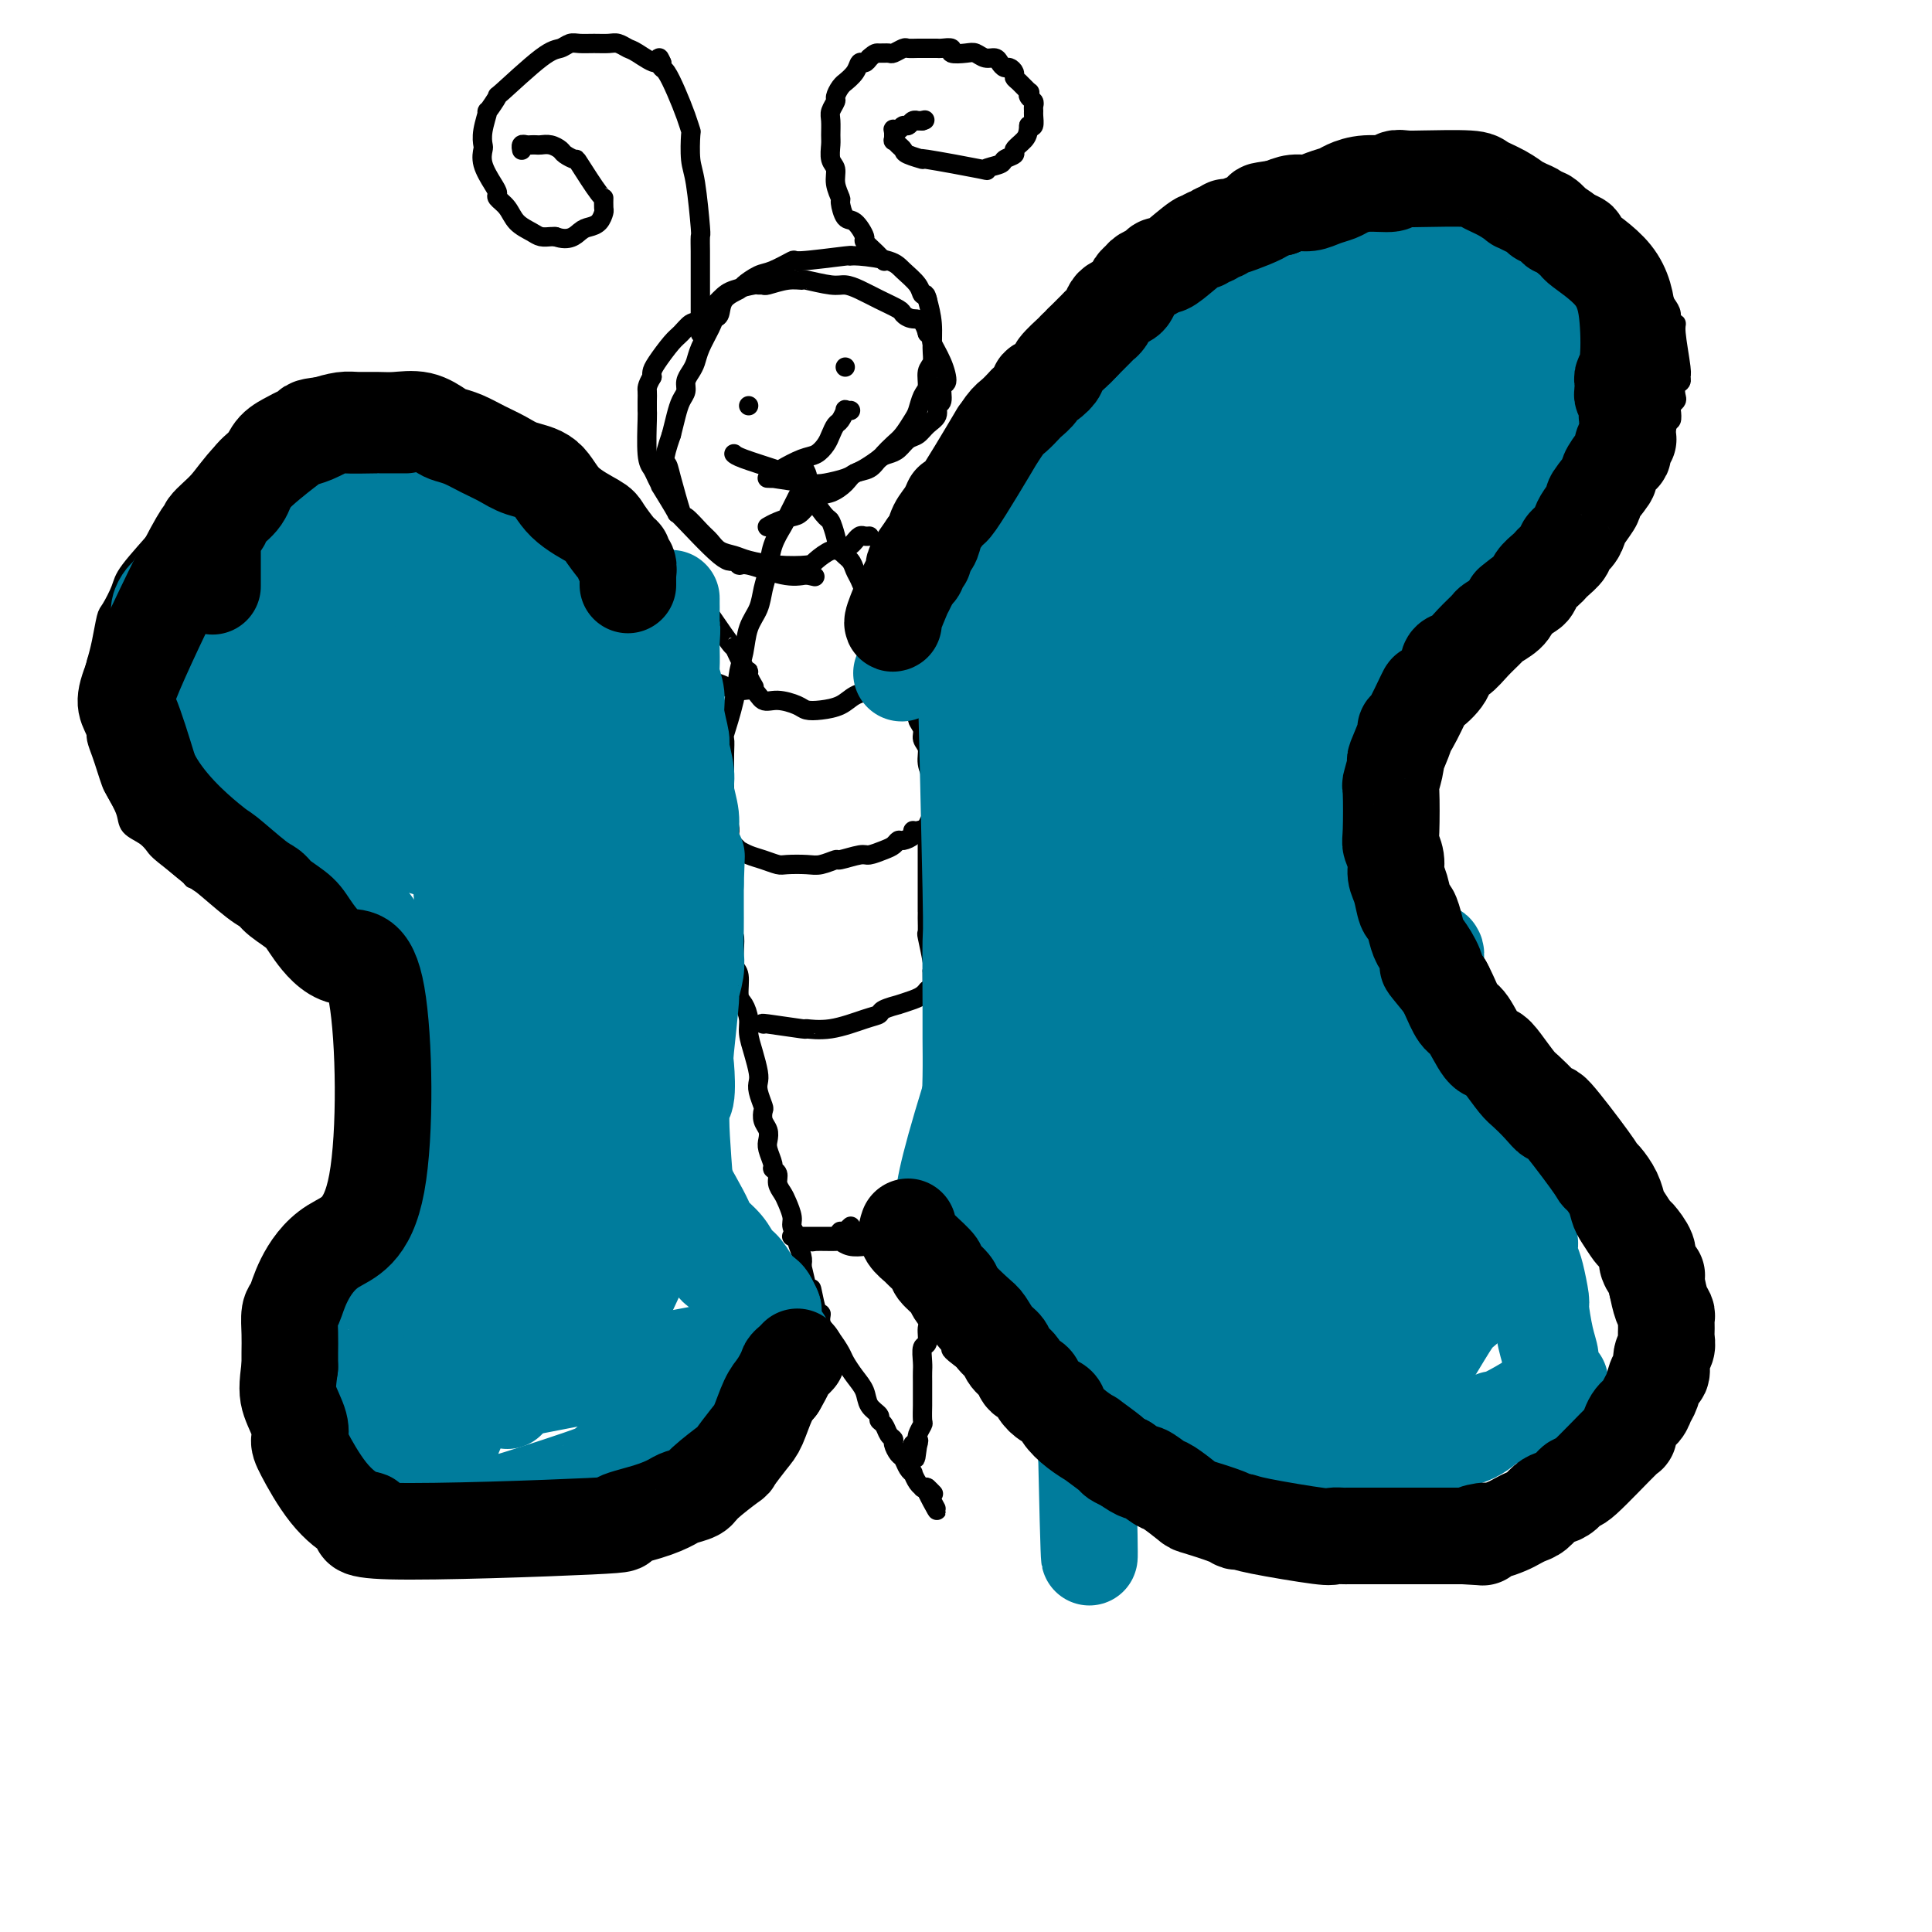 <svg viewBox='0 0 400 400' version='1.1' xmlns='http://www.w3.org/2000/svg' xmlns:xlink='http://www.w3.org/1999/xlink'><g fill='none' stroke='#000000' stroke-width='4' stroke-linecap='round' stroke-linejoin='round'><path d='M165,103c0.120,-0.240 0.240,-0.480 0,0c-0.240,0.480 -0.842,1.681 -1,2c-0.158,0.319 0.126,-0.242 0,0c-0.126,0.242 -0.664,1.288 -1,2c-0.336,0.712 -0.470,1.089 -1,2c-0.530,0.911 -1.455,2.356 -2,4c-0.545,1.644 -0.709,3.486 -1,5c-0.291,1.514 -0.708,2.700 -1,4c-0.292,1.300 -0.458,2.714 -1,4c-0.542,1.286 -1.459,2.444 -2,4c-0.541,1.556 -0.705,3.511 -1,5c-0.295,1.489 -0.720,2.513 -1,4c-0.280,1.487 -0.415,3.437 -1,6c-0.585,2.563 -1.621,5.741 -2,7c-0.379,1.259 -0.102,0.601 0,1c0.102,0.399 0.028,1.855 0,3c-0.028,1.145 -0.008,1.978 0,3c0.008,1.022 0.006,2.231 0,3c-0.006,0.769 -0.016,1.096 0,2c0.016,0.904 0.057,2.383 0,3c-0.057,0.617 -0.211,0.371 0,1c0.211,0.629 0.789,2.132 1,3c0.211,0.868 0.057,1.099 0,2c-0.057,0.901 -0.015,2.472 0,3c0.015,0.528 0.004,0.015 0,1c-0.004,0.985 -0.001,3.470 0,5c0.001,1.530 0.000,2.104 0,3c-0.000,0.896 -0.000,2.113 0,3c0.000,0.887 0.000,1.443 0,2'/><path d='M151,190c0.377,6.647 0.818,4.264 1,4c0.182,-0.264 0.104,1.591 0,3c-0.104,1.409 -0.234,2.373 0,3c0.234,0.627 0.833,0.919 1,2c0.167,1.081 -0.096,2.953 0,4c0.096,1.047 0.551,1.271 1,2c0.449,0.729 0.891,1.963 1,3c0.109,1.037 -0.115,1.876 0,3c0.115,1.124 0.571,2.532 1,4c0.429,1.468 0.833,2.994 1,4c0.167,1.006 0.096,1.491 0,2c-0.096,0.509 -0.218,1.042 0,2c0.218,0.958 0.777,2.340 1,3c0.223,0.660 0.111,0.598 0,1c-0.111,0.402 -0.222,1.267 0,2c0.222,0.733 0.776,1.334 1,2c0.224,0.666 0.116,1.396 0,2c-0.116,0.604 -0.242,1.082 0,2c0.242,0.918 0.853,2.277 1,3c0.147,0.723 -0.168,0.812 0,1c0.168,0.188 0.820,0.477 1,1c0.180,0.523 -0.110,1.280 0,2c0.110,0.720 0.622,1.401 1,2c0.378,0.599 0.622,1.114 1,2c0.378,0.886 0.890,2.142 1,3c0.110,0.858 -0.180,1.318 0,2c0.180,0.682 0.832,1.585 1,2c0.168,0.415 -0.147,0.343 0,1c0.147,0.657 0.756,2.045 1,3c0.244,0.955 0.122,1.478 0,2'/><path d='M166,262c2.731,12.038 2.058,6.134 2,5c-0.058,-1.134 0.499,2.501 1,4c0.501,1.499 0.945,0.862 1,1c0.055,0.138 -0.281,1.051 0,2c0.281,0.949 1.179,1.934 2,3c0.821,1.066 1.567,2.215 2,3c0.433,0.785 0.555,1.208 1,2c0.445,0.792 1.215,1.953 2,3c0.785,1.047 1.587,1.981 2,3c0.413,1.019 0.439,2.122 1,3c0.561,0.878 1.657,1.531 2,2c0.343,0.469 -0.067,0.755 0,1c0.067,0.245 0.609,0.451 1,1c0.391,0.549 0.630,1.442 1,2c0.370,0.558 0.872,0.783 1,1c0.128,0.217 -0.120,0.427 0,1c0.120,0.573 0.606,1.511 1,2c0.394,0.489 0.697,0.530 1,1c0.303,0.470 0.607,1.369 1,2c0.393,0.631 0.875,0.992 1,1c0.125,0.008 -0.106,-0.339 0,0c0.106,0.339 0.550,1.362 1,2c0.450,0.638 0.905,0.889 1,1c0.095,0.111 -0.170,0.081 0,0c0.170,-0.081 0.777,-0.214 1,0c0.223,0.214 0.064,0.775 0,1c-0.064,0.225 -0.032,0.112 0,0'/><path d='M192,309c3.962,7.271 0.865,1.948 0,0c-0.865,-1.948 0.500,-0.522 1,0c0.500,0.522 0.135,0.141 0,0c-0.135,-0.141 -0.038,-0.040 0,0c0.038,0.040 0.019,0.020 0,0'/><path d='M166,96c0.002,0.004 0.004,0.008 0,0c-0.004,-0.008 -0.015,-0.027 0,0c0.015,0.027 0.054,0.100 0,0c-0.054,-0.100 -0.203,-0.374 0,0c0.203,0.374 0.756,1.397 1,2c0.244,0.603 0.177,0.785 0,1c-0.177,0.215 -0.465,0.462 0,1c0.465,0.538 1.683,1.368 2,2c0.317,0.632 -0.267,1.065 0,2c0.267,0.935 1.385,2.372 2,3c0.615,0.628 0.728,0.447 1,1c0.272,0.553 0.703,1.838 1,3c0.297,1.162 0.461,2.200 1,3c0.539,0.800 1.454,1.363 2,2c0.546,0.637 0.723,1.347 1,2c0.277,0.653 0.655,1.248 1,2c0.345,0.752 0.656,1.661 1,2c0.344,0.339 0.722,0.107 1,1c0.278,0.893 0.455,2.910 1,4c0.545,1.090 1.456,1.254 2,2c0.544,0.746 0.720,2.073 1,3c0.280,0.927 0.663,1.455 1,2c0.337,0.545 0.629,1.108 1,2c0.371,0.892 0.820,2.112 1,3c0.180,0.888 0.090,1.444 0,2'/><path d='M187,141c3.349,7.197 1.222,2.691 1,2c-0.222,-0.691 1.461,2.433 2,4c0.539,1.567 -0.067,1.577 0,2c0.067,0.423 0.806,1.259 1,2c0.194,0.741 -0.158,1.389 0,2c0.158,0.611 0.827,1.187 1,2c0.173,0.813 -0.150,1.865 0,3c0.150,1.135 0.773,2.355 1,3c0.227,0.645 0.057,0.715 0,1c-0.057,0.285 -0.001,0.786 0,2c0.001,1.214 -0.052,3.141 0,4c0.052,0.859 0.210,0.649 0,1c-0.210,0.351 -0.788,1.263 -1,2c-0.212,0.737 -0.057,1.301 0,2c0.057,0.699 0.015,1.534 0,2c-0.015,0.466 -0.004,0.563 0,1c0.004,0.437 0.001,1.213 0,2c-0.001,0.787 -0.000,1.584 0,2c0.000,0.416 0.000,0.451 0,1c-0.000,0.549 -0.000,1.612 0,2c0.000,0.388 0.000,0.101 0,1c-0.000,0.899 -0.001,2.982 0,4c0.001,1.018 0.004,0.969 0,1c-0.004,0.031 -0.015,0.141 0,1c0.015,0.859 0.056,2.467 0,3c-0.056,0.533 -0.207,-0.010 0,1c0.207,1.010 0.774,3.574 1,5c0.226,1.426 0.113,1.713 0,2'/><path d='M193,201c0.016,7.014 0.057,4.551 0,4c-0.057,-0.551 -0.211,0.812 0,2c0.211,1.188 0.789,2.200 1,3c0.211,0.800 0.057,1.387 0,2c-0.057,0.613 -0.016,1.252 0,2c0.016,0.748 0.008,1.604 0,2c-0.008,0.396 -0.016,0.331 0,1c0.016,0.669 0.057,2.071 0,3c-0.057,0.929 -0.211,1.385 0,2c0.211,0.615 0.789,1.390 1,2c0.211,0.610 0.056,1.056 0,2c-0.056,0.944 -0.011,2.386 0,3c0.011,0.614 -0.011,0.400 0,1c0.011,0.600 0.056,2.016 0,3c-0.056,0.984 -0.211,1.538 0,2c0.211,0.462 0.789,0.834 1,2c0.211,1.166 0.057,3.128 0,4c-0.057,0.872 -0.015,0.656 0,1c0.015,0.344 0.004,1.248 0,2c-0.004,0.752 -0.001,1.353 0,2c0.001,0.647 0.000,1.342 0,2c-0.000,0.658 -0.000,1.279 0,2c0.000,0.721 0.001,1.540 0,2c-0.001,0.460 -0.004,0.560 0,1c0.004,0.440 0.015,1.220 0,2c-0.015,0.780 -0.056,1.560 0,2c0.056,0.440 0.207,0.542 0,1c-0.207,0.458 -0.774,1.274 -1,2c-0.226,0.726 -0.113,1.363 0,2'/><path d='M195,262c0.373,9.724 0.306,3.535 0,2c-0.306,-1.535 -0.852,1.586 -1,3c-0.148,1.414 0.100,1.122 0,2c-0.100,0.878 -0.549,2.924 -1,4c-0.451,1.076 -0.906,1.180 -1,2c-0.094,0.820 0.171,2.356 0,3c-0.171,0.644 -0.778,0.396 -1,1c-0.222,0.604 -0.060,2.058 0,3c0.060,0.942 0.016,1.370 0,2c-0.016,0.630 -0.004,1.462 0,2c0.004,0.538 0.001,0.782 0,1c-0.001,0.218 0.001,0.411 0,1c-0.001,0.589 -0.004,1.576 0,2c0.004,0.424 0.015,0.286 0,1c-0.015,0.714 -0.057,2.282 0,3c0.057,0.718 0.211,0.587 0,1c-0.211,0.413 -0.789,1.368 -1,2c-0.211,0.632 -0.057,0.939 0,1c0.057,0.061 0.016,-0.126 0,0c-0.016,0.126 -0.008,0.563 0,1'/><path d='M190,299c-0.790,5.719 -0.264,1.517 0,0c0.264,-1.517 0.268,-0.350 0,0c-0.268,0.350 -0.808,-0.116 -1,0c-0.192,0.116 -0.037,0.816 0,1c0.037,0.184 -0.043,-0.147 0,0c0.043,0.147 0.208,0.771 0,1c-0.208,0.229 -0.788,0.061 -1,0c-0.212,-0.061 -0.057,-0.016 0,0c0.057,0.016 0.016,0.005 0,0c-0.016,-0.005 -0.008,-0.002 0,0'/><path d='M145,141c-0.011,0.002 -0.022,0.003 0,0c0.022,-0.003 0.077,-0.011 0,0c-0.077,0.011 -0.288,0.039 0,0c0.288,-0.039 1.074,-0.146 2,0c0.926,0.146 1.993,0.546 3,1c1.007,0.454 1.954,0.962 3,1c1.046,0.038 2.191,-0.392 3,0c0.809,0.392 1.282,1.608 2,2c0.718,0.392 1.679,-0.041 3,0c1.321,0.041 3.000,0.554 4,1c1.000,0.446 1.321,0.824 2,1c0.679,0.176 1.714,0.150 3,0c1.286,-0.150 2.821,-0.423 4,-1c1.179,-0.577 2.003,-1.459 3,-2c0.997,-0.541 2.169,-0.741 3,-1c0.831,-0.259 1.321,-0.576 2,-1c0.679,-0.424 1.547,-0.955 2,-1c0.453,-0.045 0.492,0.394 1,0c0.508,-0.394 1.484,-1.622 2,-2c0.516,-0.378 0.573,0.095 1,0c0.427,-0.095 1.225,-0.757 2,-1c0.775,-0.243 1.528,-0.065 2,0c0.472,0.065 0.662,0.017 1,0c0.338,-0.017 0.822,-0.005 1,0c0.178,0.005 0.048,0.001 0,0c-0.048,-0.001 -0.014,-0.000 0,0c0.014,0.000 0.007,0.000 0,0'/><path d='M194,138c3.733,-1.400 1.067,-0.400 0,0c-1.067,0.400 -0.533,0.200 0,0'/><path d='M152,175c0.465,0.447 0.930,0.894 1,1c0.070,0.106 -0.254,-0.129 0,0c0.254,0.129 1.086,0.623 2,1c0.914,0.377 1.910,0.638 3,1c1.090,0.362 2.275,0.825 3,1c0.725,0.175 0.989,0.062 2,0c1.011,-0.062 2.768,-0.073 4,0c1.232,0.073 1.939,0.231 3,0c1.061,-0.231 2.476,-0.849 3,-1c0.524,-0.151 0.157,0.167 1,0c0.843,-0.167 2.894,-0.819 4,-1c1.106,-0.181 1.265,0.110 2,0c0.735,-0.110 2.047,-0.621 3,-1c0.953,-0.379 1.547,-0.627 2,-1c0.453,-0.373 0.764,-0.870 1,-1c0.236,-0.130 0.398,0.106 1,0c0.602,-0.106 1.646,-0.554 2,-1c0.354,-0.446 0.018,-0.889 0,-1c-0.018,-0.111 0.280,0.111 1,0c0.720,-0.111 1.860,-0.556 3,-1'/><path d='M193,171c3.833,-1.333 1.917,-0.667 0,0'/><path d='M158,212c-0.026,-0.008 -0.053,-0.017 0,0c0.053,0.017 0.184,0.059 0,0c-0.184,-0.059 -0.685,-0.219 1,0c1.685,0.219 5.555,0.816 7,1c1.445,0.184 0.465,-0.044 1,0c0.535,0.044 2.586,0.362 5,0c2.414,-0.362 5.190,-1.403 7,-2c1.810,-0.597 2.652,-0.752 3,-1c0.348,-0.248 0.201,-0.591 1,-1c0.799,-0.409 2.543,-0.883 3,-1c0.457,-0.117 -0.372,0.123 0,0c0.372,-0.123 1.946,-0.610 3,-1c1.054,-0.390 1.587,-0.683 2,-1c0.413,-0.317 0.707,-0.659 1,-1'/><path d='M192,205c3.321,-1.238 1.622,-0.332 1,0c-0.622,0.332 -0.167,0.089 0,0c0.167,-0.089 0.048,-0.026 0,0c-0.048,0.026 -0.024,0.013 0,0'/><path d='M176,254c0.121,-0.113 0.243,-0.226 0,0c-0.243,0.226 -0.850,0.792 -1,1c-0.150,0.208 0.157,0.059 0,0c-0.157,-0.059 -0.780,-0.026 -1,0c-0.220,0.026 -0.038,0.045 0,0c0.038,-0.045 -0.068,-0.156 0,0c0.068,0.156 0.311,0.577 1,1c0.689,0.423 1.825,0.846 3,1c1.175,0.154 2.390,0.039 3,0c0.610,-0.039 0.615,-0.003 1,0c0.385,0.003 1.149,-0.028 2,0c0.851,0.028 1.787,0.114 3,0c1.213,-0.114 2.702,-0.427 4,-1c1.298,-0.573 2.404,-1.406 3,-2c0.596,-0.594 0.681,-0.947 1,-1c0.319,-0.053 0.870,0.196 1,0c0.130,-0.196 -0.161,-0.837 0,-1c0.161,-0.163 0.775,0.152 1,0c0.225,-0.152 0.060,-0.773 0,-1c-0.060,-0.227 -0.016,-0.061 0,0c0.016,0.061 0.005,0.017 0,0c-0.005,-0.017 -0.002,-0.009 0,0'/><path d='M197,251c1.488,-0.929 0.208,-0.250 0,0c-0.208,0.250 0.655,0.071 1,0c0.345,-0.071 0.173,-0.036 0,0'/><path d='M173,256c0.301,0.000 0.603,0.000 0,0c-0.603,-0.000 -2.109,-0.000 -3,0c-0.891,0.000 -1.167,0.000 -2,0c-0.833,-0.000 -2.224,-0.000 -3,0c-0.776,0.000 -0.937,0.000 -1,0c-0.063,-0.000 -0.029,-0.001 0,0c0.029,0.001 0.054,0.004 0,0c-0.054,-0.004 -0.186,-0.015 0,0c0.186,0.015 0.691,0.057 1,0c0.309,-0.057 0.421,-0.212 1,0c0.579,0.212 1.624,0.793 2,1c0.376,0.207 0.082,0.042 1,0c0.918,-0.042 3.046,0.040 4,0c0.954,-0.040 0.732,-0.203 1,0c0.268,0.203 1.026,0.772 2,1c0.974,0.228 2.162,0.115 3,0c0.838,-0.115 1.324,-0.231 2,0c0.676,0.231 1.543,0.808 2,1c0.457,0.192 0.504,0.000 1,0c0.496,-0.000 1.441,0.192 2,0c0.559,-0.192 0.731,-0.769 1,-1c0.269,-0.231 0.634,-0.115 1,0'/><path d='M188,258c3.814,0.370 1.849,0.295 1,0c-0.849,-0.295 -0.581,-0.811 0,-1c0.581,-0.189 1.476,-0.051 2,0c0.524,0.051 0.676,0.014 1,0c0.324,-0.014 0.818,-0.004 1,0c0.182,0.004 0.052,0.001 0,0c-0.052,-0.001 -0.026,-0.001 0,0'/><path d='M159,99c0.044,0.002 0.088,0.004 0,0c-0.088,-0.004 -0.307,-0.014 0,0c0.307,0.014 1.139,0.054 1,0c-0.139,-0.054 -1.250,-0.200 0,0c1.250,0.200 4.861,0.745 7,1c2.139,0.255 2.804,0.219 4,0c1.196,-0.219 2.921,-0.621 4,-1c1.079,-0.379 1.510,-0.735 2,-1c0.490,-0.265 1.037,-0.440 2,-1c0.963,-0.560 2.342,-1.505 3,-2c0.658,-0.495 0.596,-0.540 1,-1c0.404,-0.460 1.274,-1.335 2,-2c0.726,-0.665 1.309,-1.122 2,-2c0.691,-0.878 1.491,-2.179 2,-3c0.509,-0.821 0.729,-1.164 1,-2c0.271,-0.836 0.594,-2.165 1,-3c0.406,-0.835 0.894,-1.177 1,-2c0.106,-0.823 -0.171,-2.127 0,-3c0.171,-0.873 0.788,-1.317 1,-2c0.212,-0.683 0.019,-1.607 0,-3c-0.019,-1.393 0.138,-3.255 0,-5c-0.138,-1.745 -0.569,-3.372 -1,-5'/><path d='M192,62c-0.362,-1.693 -0.769,-0.927 -1,-1c-0.231,-0.073 -0.288,-0.986 -1,-2c-0.712,-1.014 -2.081,-2.129 -3,-3c-0.919,-0.871 -1.389,-1.497 -3,-2c-1.611,-0.503 -4.361,-0.883 -6,-1c-1.639,-0.117 -2.165,0.028 -2,0c0.165,-0.028 1.020,-0.230 -1,0c-2.020,0.230 -6.917,0.892 -9,1c-2.083,0.108 -1.354,-0.336 -2,0c-0.646,0.336 -2.667,1.454 -4,2c-1.333,0.546 -1.978,0.521 -3,1c-1.022,0.479 -2.421,1.462 -3,2c-0.579,0.538 -0.339,0.632 -1,1c-0.661,0.368 -2.222,1.011 -3,2c-0.778,0.989 -0.772,2.323 -1,3c-0.228,0.677 -0.691,0.695 -1,1c-0.309,0.305 -0.465,0.897 -1,2c-0.535,1.103 -1.449,2.718 -2,4c-0.551,1.282 -0.739,2.230 -1,3c-0.261,0.770 -0.595,1.363 -1,2c-0.405,0.637 -0.882,1.317 -1,2c-0.118,0.683 0.123,1.369 0,2c-0.123,0.631 -0.610,1.208 -1,2c-0.390,0.792 -0.683,1.798 -1,3c-0.317,1.202 -0.659,2.601 -1,4'/><path d='M139,90c-1.958,5.621 -1.352,5.674 -1,6c0.352,0.326 0.451,0.927 1,3c0.549,2.073 1.550,5.620 2,7c0.450,1.380 0.351,0.593 1,1c0.649,0.407 2.047,2.007 3,3c0.953,0.993 1.459,1.380 2,2c0.541,0.620 1.115,1.473 2,2c0.885,0.527 2.081,0.728 3,1c0.919,0.272 1.563,0.615 3,1c1.437,0.385 3.669,0.812 6,1c2.331,0.188 4.761,0.139 6,0c1.239,-0.139 1.289,-0.367 2,-1c0.711,-0.633 2.085,-1.671 3,-2c0.915,-0.329 1.373,0.052 2,0c0.627,-0.052 1.425,-0.536 2,-1c0.575,-0.464 0.928,-0.909 1,-1c0.072,-0.091 -0.138,0.172 0,0c0.138,-0.172 0.626,-0.778 1,-1c0.374,-0.222 0.636,-0.059 1,0c0.364,0.059 0.829,0.016 1,0c0.171,-0.016 0.049,-0.005 0,0c-0.049,0.005 -0.024,0.002 0,0'/><path d='M159,109c-0.011,0.006 -0.021,0.012 0,0c0.021,-0.012 0.074,-0.043 0,0c-0.074,0.043 -0.274,0.158 0,0c0.274,-0.158 1.020,-0.591 2,-1c0.980,-0.409 2.192,-0.795 3,-1c0.808,-0.205 1.213,-0.230 2,-1c0.787,-0.770 1.958,-2.285 3,-3c1.042,-0.715 1.956,-0.629 3,-1c1.044,-0.371 2.219,-1.199 3,-2c0.781,-0.801 1.168,-1.576 2,-2c0.832,-0.424 2.110,-0.499 3,-1c0.890,-0.501 1.393,-1.429 2,-2c0.607,-0.571 1.317,-0.786 2,-1c0.683,-0.214 1.340,-0.427 2,-1c0.660,-0.573 1.325,-1.506 2,-2c0.675,-0.494 1.362,-0.550 2,-1c0.638,-0.450 1.228,-1.295 2,-2c0.772,-0.705 1.728,-1.272 2,-2c0.272,-0.728 -0.139,-1.618 0,-2c0.139,-0.382 0.828,-0.256 1,-1c0.172,-0.744 -0.174,-2.356 0,-3c0.174,-0.644 0.867,-0.319 1,-1c0.133,-0.681 -0.294,-2.368 -1,-4c-0.706,-1.632 -1.690,-3.209 -2,-4c-0.310,-0.791 0.054,-0.798 0,-1c-0.054,-0.202 -0.527,-0.601 -1,-1'/><path d='M192,69c-0.870,-3.258 -2.046,-2.904 -3,-3c-0.954,-0.096 -1.687,-0.643 -2,-1c-0.313,-0.357 -0.206,-0.526 -1,-1c-0.794,-0.474 -2.490,-1.255 -4,-2c-1.510,-0.745 -2.833,-1.453 -4,-2c-1.167,-0.547 -2.176,-0.932 -3,-1c-0.824,-0.068 -1.461,0.182 -3,0c-1.539,-0.182 -3.981,-0.795 -5,-1c-1.019,-0.205 -0.617,-0.002 -1,0c-0.383,0.002 -1.553,-0.196 -3,0c-1.447,0.196 -3.171,0.787 -4,1c-0.829,0.213 -0.762,0.047 -1,0c-0.238,-0.047 -0.781,0.026 -1,0c-0.219,-0.026 -0.113,-0.152 -1,0c-0.887,0.152 -2.766,0.583 -4,1c-1.234,0.417 -1.824,0.820 -3,2c-1.176,1.180 -2.938,3.139 -4,4c-1.062,0.861 -1.423,0.626 -2,1c-0.577,0.374 -1.370,1.357 -2,2c-0.630,0.643 -1.097,0.946 -2,2c-0.903,1.054 -2.243,2.861 -3,4c-0.757,1.139 -0.931,1.611 -1,2c-0.069,0.389 -0.035,0.694 0,1'/><path d='M135,78c-1.155,1.982 -1.042,2.436 -1,3c0.042,0.564 0.014,1.240 0,2c-0.014,0.760 -0.015,1.606 0,2c0.015,0.394 0.047,0.335 0,2c-0.047,1.665 -0.174,5.054 0,7c0.174,1.946 0.647,2.450 1,3c0.353,0.550 0.585,1.145 1,2c0.415,0.855 1.014,1.972 1,2c-0.014,0.028 -0.642,-1.031 0,0c0.642,1.031 2.554,4.151 3,5c0.446,0.849 -0.572,-0.573 1,1c1.572,1.573 5.736,6.142 8,8c2.264,1.858 2.629,1.006 3,1c0.371,-0.006 0.749,0.833 1,1c0.251,0.167 0.375,-0.340 2,0c1.625,0.340 4.750,1.526 7,2c2.250,0.474 3.625,0.237 5,0'/><path d='M167,119c3.000,0.667 1.500,0.333 0,0'/><path d='M155,84c0.000,0.000 0.000,0.000 0,0c0.000,0.000 0.000,0.000 0,0c0.000,0.000 0.000,0.000 0,0c-0.000,-0.000 0.000,0.000 0,0c0.000,0.000 0.000,0.000 0,0'/><path d='M175,76c0.000,0.000 0.000,0.000 0,0c0.000,0.000 0.000,0.000 0,0c0.000,0.000 0.000,0.000 0,0c0.000,0.000 0.000,0.000 0,0c0.000,0.000 0.000,0.000 0,0'/><path d='M152,94c0.014,0.015 0.029,0.030 0,0c-0.029,-0.030 -0.100,-0.106 0,0c0.100,0.106 0.372,0.394 2,1c1.628,0.606 4.611,1.529 6,2c1.389,0.471 1.184,0.488 2,0c0.816,-0.488 2.652,-1.483 4,-2c1.348,-0.517 2.206,-0.557 3,-1c0.794,-0.443 1.523,-1.289 2,-2c0.477,-0.711 0.701,-1.287 1,-2c0.299,-0.713 0.672,-1.564 1,-2c0.328,-0.436 0.610,-0.457 1,-1c0.390,-0.543 0.889,-1.610 1,-2c0.111,-0.390 -0.166,-0.105 0,0c0.166,0.105 0.776,0.028 1,0c0.224,-0.028 0.064,-0.008 0,0c-0.064,0.008 -0.032,0.004 0,0'/><path d='M183,54c0.001,0.001 0.001,0.001 0,0c-0.001,-0.001 -0.004,-0.004 0,0c0.004,0.004 0.013,0.013 0,0c-0.013,-0.013 -0.050,-0.049 0,0c0.050,0.049 0.187,0.184 0,0c-0.187,-0.184 -0.697,-0.687 -1,-1c-0.303,-0.313 -0.399,-0.435 -1,-1c-0.601,-0.565 -1.706,-1.574 -2,-2c-0.294,-0.426 0.224,-0.270 0,-1c-0.224,-0.730 -1.188,-2.348 -2,-3c-0.812,-0.652 -1.470,-0.339 -2,-1c-0.530,-0.661 -0.930,-2.298 -1,-3c-0.070,-0.702 0.192,-0.471 0,-1c-0.192,-0.529 -0.836,-1.817 -1,-3c-0.164,-1.183 0.152,-2.260 0,-3c-0.152,-0.740 -0.774,-1.142 -1,-2c-0.226,-0.858 -0.057,-2.170 0,-3c0.057,-0.830 0.000,-1.177 0,-2c-0.000,-0.823 0.055,-2.122 0,-3c-0.055,-0.878 -0.221,-1.336 0,-2c0.221,-0.664 0.828,-1.536 1,-2c0.172,-0.464 -0.091,-0.522 0,-1c0.091,-0.478 0.535,-1.376 1,-2c0.465,-0.624 0.951,-0.976 1,-1c0.049,-0.024 -0.338,0.278 0,0c0.338,-0.278 1.400,-1.136 2,-2c0.600,-0.864 0.739,-1.733 1,-2c0.261,-0.267 0.646,0.066 1,0c0.354,-0.066 0.677,-0.533 1,-1'/><path d='M180,12c1.268,-1.150 1.438,-1.026 2,-1c0.562,0.026 1.516,-0.046 2,0c0.484,0.046 0.500,0.208 1,0c0.500,-0.208 1.486,-0.788 2,-1c0.514,-0.212 0.556,-0.057 1,0c0.444,0.057 1.290,0.014 2,0c0.710,-0.014 1.284,-0.000 2,0c0.716,0.000 1.575,-0.014 2,0c0.425,0.014 0.417,0.055 1,0c0.583,-0.055 1.755,-0.207 2,0c0.245,0.207 -0.439,0.773 0,1c0.439,0.227 2.001,0.116 3,0c0.999,-0.116 1.433,-0.237 2,0c0.567,0.237 1.265,0.833 2,1c0.735,0.167 1.507,-0.096 2,0c0.493,0.096 0.706,0.551 1,1c0.294,0.449 0.669,0.893 1,1c0.331,0.107 0.618,-0.121 1,0c0.382,0.121 0.859,0.592 1,1c0.141,0.408 -0.054,0.753 0,1c0.054,0.247 0.358,0.395 1,1c0.642,0.605 1.622,1.668 2,2c0.378,0.332 0.154,-0.065 0,0c-0.154,0.065 -0.238,0.594 0,1c0.238,0.406 0.796,0.691 1,1c0.204,0.309 0.052,0.644 0,1c-0.052,0.356 -0.004,0.735 0,1c0.004,0.265 -0.038,0.418 0,1c0.038,0.582 0.154,1.595 0,2c-0.154,0.405 -0.577,0.203 -1,0'/><path d='M213,26c-0.096,1.654 -0.338,2.288 -1,3c-0.662,0.712 -1.746,1.500 -2,2c-0.254,0.500 0.321,0.710 0,1c-0.321,0.290 -1.539,0.658 -2,1c-0.461,0.342 -0.166,0.656 -1,1c-0.834,0.344 -2.798,0.716 -3,1c-0.202,0.284 1.358,0.479 -1,0c-2.358,-0.479 -8.635,-1.634 -11,-2c-2.365,-0.366 -0.820,0.055 -1,0c-0.180,-0.055 -2.087,-0.587 -3,-1c-0.913,-0.413 -0.833,-0.707 -1,-1c-0.167,-0.293 -0.581,-0.587 -1,-1c-0.419,-0.413 -0.841,-0.947 -1,-1c-0.159,-0.053 -0.054,0.374 0,0c0.054,-0.374 0.056,-1.549 0,-2c-0.056,-0.451 -0.170,-0.177 0,0c0.170,0.177 0.624,0.258 1,0c0.376,-0.258 0.674,-0.854 1,-1c0.326,-0.146 0.678,0.157 1,0c0.322,-0.157 0.612,-0.774 1,-1c0.388,-0.226 0.874,-0.061 1,0c0.126,0.061 -0.107,0.017 0,0c0.107,-0.017 0.553,-0.009 1,0'/><path d='M191,25c0.933,-0.311 0.267,-0.089 0,0c-0.267,0.089 -0.133,0.044 0,0'/><path d='M145,69c-0.000,-0.025 -0.000,-0.050 0,0c0.000,0.050 0.000,0.176 0,0c-0.000,-0.176 -0.000,-0.652 0,-1c0.000,-0.348 0.000,-0.566 0,-1c-0.000,-0.434 -0.000,-1.083 0,-2c0.000,-0.917 0.000,-2.103 0,-3c-0.000,-0.897 -0.000,-1.506 0,-2c0.000,-0.494 0.001,-0.874 0,-2c-0.001,-1.126 -0.003,-2.997 0,-4c0.003,-1.003 0.011,-1.137 0,-2c-0.011,-0.863 -0.042,-2.456 0,-3c0.042,-0.544 0.155,-0.039 0,-2c-0.155,-1.961 -0.580,-6.389 -1,-9c-0.420,-2.611 -0.836,-3.404 -1,-5c-0.164,-1.596 -0.075,-3.993 0,-5c0.075,-1.007 0.136,-0.623 0,-1c-0.136,-0.377 -0.467,-1.515 -1,-3c-0.533,-1.485 -1.267,-3.315 -2,-5c-0.733,-1.685 -1.467,-3.223 -2,-4c-0.533,-0.777 -0.867,-0.793 -1,-1c-0.133,-0.207 -0.067,-0.603 0,-1'/><path d='M137,13c-0.937,-2.211 -0.281,-0.239 -1,0c-0.719,0.239 -2.814,-1.257 -4,-2c-1.186,-0.743 -1.462,-0.735 -2,-1c-0.538,-0.265 -1.337,-0.804 -2,-1c-0.663,-0.196 -1.188,-0.049 -2,0c-0.812,0.049 -1.909,-0.000 -3,0c-1.091,0.000 -2.175,0.051 -3,0c-0.825,-0.051 -1.392,-0.203 -2,0c-0.608,0.203 -1.257,0.760 -2,1c-0.743,0.240 -1.582,0.162 -4,2c-2.418,1.838 -6.417,5.590 -8,7c-1.583,1.410 -0.750,0.476 -1,1c-0.250,0.524 -1.583,2.506 -2,3c-0.417,0.494 0.083,-0.501 0,0c-0.083,0.501 -0.748,2.498 -1,4c-0.252,1.502 -0.092,2.511 0,3c0.092,0.489 0.114,0.459 0,1c-0.114,0.541 -0.364,1.652 0,3c0.364,1.348 1.342,2.931 2,4c0.658,1.069 0.995,1.624 1,2c0.005,0.376 -0.322,0.574 0,1c0.322,0.426 1.294,1.081 2,2c0.706,0.919 1.145,2.103 2,3c0.855,0.897 2.126,1.509 3,2c0.874,0.491 1.351,0.863 2,1c0.649,0.137 1.471,0.039 2,0c0.529,-0.039 0.764,-0.020 1,0'/><path d='M115,49c2.896,1.064 4.135,-0.277 5,-1c0.865,-0.723 1.356,-0.829 2,-1c0.644,-0.171 1.441,-0.408 2,-1c0.559,-0.592 0.881,-1.539 1,-2c0.119,-0.461 0.034,-0.434 0,-1c-0.034,-0.566 -0.016,-1.724 0,-2c0.016,-0.276 0.030,0.330 -1,-1c-1.030,-1.330 -3.105,-4.595 -4,-6c-0.895,-1.405 -0.611,-0.951 -1,-1c-0.389,-0.049 -1.452,-0.602 -2,-1c-0.548,-0.398 -0.581,-0.643 -1,-1c-0.419,-0.357 -1.225,-0.828 -2,-1c-0.775,-0.172 -1.518,-0.047 -2,0c-0.482,0.047 -0.704,0.016 -1,0c-0.296,-0.016 -0.668,-0.018 -1,0c-0.332,0.018 -0.625,0.057 -1,0c-0.375,-0.057 -0.832,-0.211 -1,0c-0.168,0.211 -0.045,0.788 0,1c0.045,0.212 0.013,0.061 0,0c-0.013,-0.061 -0.006,-0.030 0,0'/><path d='M183,125c-0.004,0.207 -0.009,0.414 0,0c0.009,-0.414 0.031,-1.449 0,-2c-0.031,-0.551 -0.114,-0.619 0,-1c0.114,-0.381 0.425,-1.074 1,-2c0.575,-0.926 1.413,-2.084 2,-3c0.587,-0.916 0.921,-1.592 2,-3c1.079,-1.408 2.902,-3.550 4,-5c1.098,-1.450 1.469,-2.207 3,-4c1.531,-1.793 4.221,-4.620 5,-6c0.779,-1.380 -0.351,-1.312 1,-3c1.351,-1.688 5.185,-5.131 7,-7c1.815,-1.869 1.611,-2.164 2,-3c0.389,-0.836 1.370,-2.215 3,-4c1.630,-1.785 3.907,-3.978 5,-5c1.093,-1.022 1.000,-0.873 2,-2c1.000,-1.127 3.091,-3.528 5,-5c1.909,-1.472 3.635,-2.013 5,-3c1.365,-0.987 2.367,-2.418 3,-3c0.633,-0.582 0.895,-0.315 2,-1c1.105,-0.685 3.053,-2.322 4,-3c0.947,-0.678 0.893,-0.398 2,-1c1.107,-0.602 3.375,-2.085 5,-3c1.625,-0.915 2.607,-1.261 4,-2c1.393,-0.739 3.196,-1.869 5,-3'/><path d='M255,51c4.584,-2.881 5.045,-3.584 6,-4c0.955,-0.416 2.405,-0.546 4,-1c1.595,-0.454 3.336,-1.231 5,-2c1.664,-0.769 3.249,-1.530 5,-2c1.751,-0.470 3.666,-0.648 5,-1c1.334,-0.352 2.088,-0.879 3,-1c0.912,-0.121 1.982,0.164 3,0c1.018,-0.164 1.985,-0.777 3,-1c1.015,-0.223 2.077,-0.056 3,0c0.923,0.056 1.708,0.000 3,0c1.292,-0.000 3.091,0.055 4,0c0.909,-0.055 0.929,-0.221 3,0c2.071,0.221 6.193,0.829 8,1c1.807,0.171 1.299,-0.095 2,0c0.701,0.095 2.610,0.551 4,1c1.390,0.449 2.260,0.890 3,1c0.740,0.110 1.350,-0.110 2,0c0.650,0.110 1.340,0.551 2,1c0.660,0.449 1.289,0.908 2,1c0.711,0.092 1.503,-0.183 2,0c0.497,0.183 0.700,0.822 1,1c0.300,0.178 0.696,-0.107 1,0c0.304,0.107 0.514,0.606 1,1c0.486,0.394 1.247,0.683 2,1c0.753,0.317 1.497,0.662 2,1c0.503,0.338 0.764,0.668 1,1c0.236,0.332 0.448,0.666 1,1c0.552,0.334 1.443,0.667 2,1c0.557,0.333 0.778,0.667 1,1'/><path d='M339,52c2.323,1.717 2.129,2.008 2,2c-0.129,-0.008 -0.193,-0.315 0,0c0.193,0.315 0.643,1.253 1,2c0.357,0.747 0.622,1.302 1,2c0.378,0.698 0.871,1.540 1,2c0.129,0.460 -0.105,0.540 0,1c0.105,0.460 0.549,1.301 1,2c0.451,0.699 0.909,1.256 1,2c0.091,0.744 -0.186,1.677 0,2c0.186,0.323 0.835,0.037 1,0c0.165,-0.037 -0.156,0.174 0,2c0.156,1.826 0.788,5.267 1,7c0.212,1.733 0.005,1.760 0,2c-0.005,0.240 0.191,0.695 0,1c-0.191,0.305 -0.769,0.462 -1,1c-0.231,0.538 -0.114,1.459 0,2c0.114,0.541 0.224,0.703 0,1c-0.224,0.297 -0.781,0.730 -1,1c-0.219,0.270 -0.100,0.376 0,1c0.100,0.624 0.180,1.764 0,2c-0.180,0.236 -0.621,-0.433 -1,0c-0.379,0.433 -0.695,1.967 -1,3c-0.305,1.033 -0.597,1.566 -1,2c-0.403,0.434 -0.916,0.771 -1,1c-0.084,0.229 0.262,0.351 0,1c-0.262,0.649 -1.131,1.824 -2,3'/><path d='M340,97c-1.468,3.705 -1.139,2.469 -2,3c-0.861,0.531 -2.912,2.830 -4,4c-1.088,1.170 -1.213,1.213 -2,2c-0.787,0.787 -2.235,2.319 -3,3c-0.765,0.681 -0.848,0.510 -1,1c-0.152,0.490 -0.372,1.643 -2,3c-1.628,1.357 -4.665,2.920 -6,4c-1.335,1.080 -0.969,1.676 -2,3c-1.031,1.324 -3.459,3.377 -4,4c-0.541,0.623 0.806,-0.183 -1,2c-1.806,2.183 -6.764,7.354 -9,10c-2.236,2.646 -1.751,2.768 -2,3c-0.249,0.232 -1.233,0.574 -2,2c-0.767,1.426 -1.319,3.935 -2,5c-0.681,1.065 -1.492,0.686 -2,1c-0.508,0.314 -0.713,1.322 -1,2c-0.287,0.678 -0.654,1.027 -1,2c-0.346,0.973 -0.670,2.570 -1,3c-0.330,0.430 -0.666,-0.306 -1,0c-0.334,0.306 -0.667,1.653 -1,3'/><path d='M291,157c-1.962,3.610 -0.368,2.135 0,2c0.368,-0.135 -0.492,1.070 -1,2c-0.508,0.930 -0.666,1.585 -1,3c-0.334,1.415 -0.846,3.591 -1,5c-0.154,1.409 0.049,2.050 0,2c-0.049,-0.050 -0.349,-0.791 0,1c0.349,1.791 1.348,6.115 2,8c0.652,1.885 0.958,1.330 1,1c0.042,-0.330 -0.181,-0.435 0,0c0.181,0.435 0.765,1.411 1,2c0.235,0.589 0.119,0.792 0,1c-0.119,0.208 -0.243,0.423 0,1c0.243,0.577 0.853,1.517 1,2c0.147,0.483 -0.168,0.510 0,1c0.168,0.490 0.818,1.443 1,2c0.182,0.557 -0.106,0.716 0,1c0.106,0.284 0.605,0.692 1,1c0.395,0.308 0.684,0.517 1,1c0.316,0.483 0.658,1.242 1,2'/><path d='M297,195c2.019,4.592 2.568,4.571 3,5c0.432,0.429 0.747,1.308 1,2c0.253,0.692 0.446,1.199 1,2c0.554,0.801 1.471,1.898 2,3c0.529,1.102 0.670,2.208 1,3c0.330,0.792 0.849,1.269 1,2c0.151,0.731 -0.066,1.715 0,2c0.066,0.285 0.417,-0.128 1,1c0.583,1.128 1.400,3.798 2,5c0.600,1.202 0.983,0.937 1,1c0.017,0.063 -0.332,0.455 0,1c0.332,0.545 1.344,1.244 2,2c0.656,0.756 0.954,1.568 1,2c0.046,0.432 -0.161,0.482 0,1c0.161,0.518 0.692,1.503 1,2c0.308,0.497 0.395,0.506 1,1c0.605,0.494 1.728,1.473 2,2c0.272,0.527 -0.306,0.602 0,1c0.306,0.398 1.496,1.118 2,2c0.504,0.882 0.323,1.927 1,3c0.677,1.073 2.212,2.174 3,3c0.788,0.826 0.827,1.376 1,2c0.173,0.624 0.478,1.321 1,2c0.522,0.679 1.261,1.339 2,2'/><path d='M327,247c5.153,8.750 3.035,4.625 3,4c-0.035,-0.625 2.013,2.249 3,4c0.987,1.751 0.912,2.379 1,3c0.088,0.621 0.338,1.235 1,2c0.662,0.765 1.735,1.682 2,2c0.265,0.318 -0.279,0.036 0,1c0.279,0.964 1.380,3.175 2,4c0.620,0.825 0.758,0.265 1,1c0.242,0.735 0.587,2.765 1,4c0.413,1.235 0.895,1.676 1,2c0.105,0.324 -0.167,0.532 0,2c0.167,1.468 0.773,4.195 1,6c0.227,1.805 0.075,2.687 0,3c-0.075,0.313 -0.075,0.057 0,1c0.075,0.943 0.224,3.086 0,4c-0.224,0.914 -0.819,0.600 -1,1c-0.181,0.400 0.054,1.513 0,2c-0.054,0.487 -0.396,0.349 -1,1c-0.604,0.651 -1.472,2.090 -2,3c-0.528,0.910 -0.718,1.289 -1,2c-0.282,0.711 -0.657,1.753 -1,2c-0.343,0.247 -0.653,-0.301 -1,0c-0.347,0.301 -0.732,1.452 -1,2c-0.268,0.548 -0.418,0.494 -1,1c-0.582,0.506 -1.595,1.573 -2,2c-0.405,0.427 -0.203,0.213 0,0'/><path d='M332,306c-1.919,2.438 -1.716,2.031 -2,2c-0.284,-0.031 -1.056,0.312 -2,1c-0.944,0.688 -2.061,1.719 -2,2c0.061,0.281 1.299,-0.189 -3,1c-4.299,1.189 -14.135,4.035 -18,5c-3.865,0.965 -1.760,0.048 -1,0c0.760,-0.048 0.177,0.772 -1,1c-1.177,0.228 -2.946,-0.135 -4,0c-1.054,0.135 -1.394,0.768 -2,1c-0.606,0.232 -1.477,0.061 -2,0c-0.523,-0.061 -0.697,-0.013 -2,0c-1.303,0.013 -3.733,-0.010 -4,0c-0.267,0.010 1.630,0.052 -1,0c-2.630,-0.052 -9.787,-0.199 -14,-1c-4.213,-0.801 -5.483,-2.255 -7,-3c-1.517,-0.745 -3.283,-0.781 -6,-1c-2.717,-0.219 -6.385,-0.623 -9,-1c-2.615,-0.377 -4.176,-0.729 -5,-1c-0.824,-0.271 -0.910,-0.460 -2,-1c-1.090,-0.540 -3.184,-1.430 -4,-2c-0.816,-0.570 -0.354,-0.821 -1,-1c-0.646,-0.179 -2.400,-0.285 -4,-1c-1.600,-0.715 -3.046,-2.039 -4,-3c-0.954,-0.961 -1.415,-1.560 -2,-2c-0.585,-0.440 -1.292,-0.720 -2,-1'/><path d='M228,301c-4.128,-2.688 -4.947,-3.907 -5,-4c-0.053,-0.093 0.662,0.940 -4,-2c-4.662,-2.940 -14.699,-9.852 -19,-13c-4.301,-3.148 -2.865,-2.531 -3,-3c-0.135,-0.469 -1.840,-2.024 -3,-4c-1.160,-1.976 -1.776,-4.372 -2,-6c-0.224,-1.628 -0.056,-2.489 0,-3c0.056,-0.511 0.001,-0.673 0,-1c-0.001,-0.327 0.051,-0.820 0,-1c-0.051,-0.180 -0.206,-0.048 0,0c0.206,0.048 0.773,0.013 1,0c0.227,-0.013 0.113,-0.003 0,0c-0.113,0.003 -0.226,0.001 0,0c0.226,-0.001 0.793,-0.000 1,0c0.207,0.000 0.056,0.000 0,0c-0.056,-0.000 -0.016,-0.000 0,0c0.016,0.000 0.008,0.000 0,0'/><path d='M156,142c0.117,0.195 0.234,0.390 0,0c-0.234,-0.390 -0.817,-1.365 -1,-2c-0.183,-0.635 0.036,-0.932 0,-1c-0.036,-0.068 -0.327,0.091 -1,-1c-0.673,-1.091 -1.728,-3.434 -2,-4c-0.272,-0.566 0.239,0.644 -1,-1c-1.239,-1.644 -4.229,-6.143 -7,-10c-2.771,-3.857 -5.323,-7.071 -7,-9c-1.677,-1.929 -2.477,-2.573 -3,-3c-0.523,-0.427 -0.767,-0.637 -1,-1c-0.233,-0.363 -0.456,-0.877 -2,-2c-1.544,-1.123 -4.410,-2.853 -6,-4c-1.590,-1.147 -1.905,-1.712 -2,-2c-0.095,-0.288 0.031,-0.301 -1,-1c-1.031,-0.699 -3.218,-2.084 -5,-3c-1.782,-0.916 -3.160,-1.363 -4,-2c-0.840,-0.637 -1.142,-1.463 -2,-2c-0.858,-0.537 -2.271,-0.783 -3,-1c-0.729,-0.217 -0.773,-0.405 -2,-1c-1.227,-0.595 -3.636,-1.599 -5,-2c-1.364,-0.401 -1.682,-0.201 -2,0'/><path d='M99,90c-5.788,-3.249 -4.259,-2.372 -4,-2c0.259,0.372 -0.751,0.240 -2,0c-1.249,-0.240 -2.736,-0.587 -4,-1c-1.264,-0.413 -2.304,-0.891 -3,-1c-0.696,-0.109 -1.048,0.150 -1,0c0.048,-0.150 0.497,-0.711 -5,-1c-5.497,-0.289 -16.939,-0.308 -23,1c-6.061,1.308 -6.742,3.941 -7,5c-0.258,1.059 -0.094,0.542 -1,1c-0.906,0.458 -2.883,1.891 -4,3c-1.117,1.109 -1.373,1.896 -2,3c-0.627,1.104 -1.625,2.526 -2,3c-0.375,0.474 -0.127,0.001 -1,1c-0.873,0.999 -2.868,3.469 -4,5c-1.132,1.531 -1.403,2.123 -3,4c-1.597,1.877 -4.522,5.040 -6,7c-1.478,1.960 -1.509,2.716 -2,4c-0.491,1.284 -1.441,3.097 -2,4c-0.559,0.903 -0.727,0.897 -1,2c-0.273,1.103 -0.649,3.315 -1,5c-0.351,1.685 -0.675,2.842 -1,4'/><path d='M20,137c-1.082,3.540 -0.287,2.891 0,4c0.287,1.109 0.066,3.976 0,6c-0.066,2.024 0.024,3.204 0,4c-0.024,0.796 -0.162,1.209 0,2c0.162,0.791 0.625,1.962 1,3c0.375,1.038 0.662,1.944 1,3c0.338,1.056 0.727,2.260 1,3c0.273,0.740 0.430,1.014 1,2c0.570,0.986 1.553,2.685 2,4c0.447,1.315 0.359,2.247 1,3c0.641,0.753 2.012,1.325 3,2c0.988,0.675 1.594,1.451 2,2c0.406,0.549 0.612,0.872 2,2c1.388,1.128 3.957,3.062 5,4c1.043,0.938 0.561,0.882 1,1c0.439,0.118 1.798,0.412 3,1c1.202,0.588 2.246,1.471 3,2c0.754,0.529 1.218,0.705 2,1c0.782,0.295 1.880,0.708 3,1c1.120,0.292 2.260,0.463 3,1c0.740,0.537 1.080,1.439 2,2c0.920,0.561 2.420,0.780 3,1c0.580,0.220 0.239,0.440 1,1c0.761,0.560 2.623,1.459 4,2c1.377,0.541 2.271,0.722 3,1c0.729,0.278 1.295,0.652 2,1c0.705,0.348 1.550,0.671 2,1c0.450,0.329 0.506,0.666 1,1c0.494,0.334 1.427,0.667 2,1c0.573,0.333 0.787,0.667 1,1'/><path d='M75,200c7.847,4.681 3.465,1.883 2,1c-1.465,-0.883 -0.011,0.149 1,1c1.011,0.851 1.580,1.522 2,2c0.420,0.478 0.690,0.762 1,1c0.310,0.238 0.660,0.430 1,1c0.340,0.570 0.669,1.517 1,2c0.331,0.483 0.662,0.501 1,1c0.338,0.499 0.682,1.481 1,2c0.318,0.519 0.610,0.577 1,1c0.390,0.423 0.879,1.211 1,2c0.121,0.789 -0.126,1.579 0,2c0.126,0.421 0.625,0.474 1,1c0.375,0.526 0.625,1.525 1,3c0.375,1.475 0.876,3.427 1,5c0.124,1.573 -0.127,2.767 0,3c0.127,0.233 0.634,-0.496 0,1c-0.634,1.496 -2.407,5.216 -3,7c-0.593,1.784 -0.004,1.634 0,2c0.004,0.366 -0.577,1.250 -1,2c-0.423,0.750 -0.690,1.365 -1,2c-0.310,0.635 -0.664,1.290 -1,2c-0.336,0.710 -0.654,1.475 -1,2c-0.346,0.525 -0.722,0.811 -1,1c-0.278,0.189 -0.460,0.282 -1,1c-0.540,0.718 -1.440,2.062 -2,3c-0.560,0.938 -0.780,1.469 -1,2'/><path d='M78,253c-1.745,4.404 -0.106,1.415 0,1c0.106,-0.415 -1.319,1.743 -2,3c-0.681,1.257 -0.617,1.612 -1,2c-0.383,0.388 -1.211,0.808 -2,2c-0.789,1.192 -1.538,3.157 -2,4c-0.462,0.843 -0.636,0.566 -1,1c-0.364,0.434 -0.919,1.579 -1,2c-0.081,0.421 0.310,0.118 0,1c-0.310,0.882 -1.321,2.947 -2,4c-0.679,1.053 -1.027,1.092 -1,1c0.027,-0.092 0.428,-0.316 0,1c-0.428,1.316 -1.685,4.172 -2,5c-0.315,0.828 0.312,-0.374 0,1c-0.312,1.374 -1.564,5.322 -2,8c-0.436,2.678 -0.057,4.087 0,5c0.057,0.913 -0.207,1.331 0,2c0.207,0.669 0.887,1.588 1,2c0.113,0.412 -0.341,0.317 0,1c0.341,0.683 1.476,2.146 2,3c0.524,0.854 0.435,1.101 1,2c0.565,0.899 1.782,2.449 3,4'/><path d='M69,308c4.794,4.464 13.279,6.126 17,7c3.721,0.874 2.676,0.962 3,1c0.324,0.038 2.015,0.025 3,0c0.985,-0.025 1.265,-0.063 2,0c0.735,0.063 1.925,0.228 3,0c1.075,-0.228 2.033,-0.848 3,-1c0.967,-0.152 1.941,0.165 3,0c1.059,-0.165 2.203,-0.812 3,-1c0.797,-0.188 1.245,0.084 2,0c0.755,-0.084 1.815,-0.525 3,-1c1.185,-0.475 2.495,-0.985 3,-1c0.505,-0.015 0.204,0.466 3,-1c2.796,-1.466 8.689,-4.879 11,-6c2.311,-1.121 1.042,0.052 1,0c-0.042,-0.052 1.145,-1.327 2,-2c0.855,-0.673 1.380,-0.743 2,-1c0.620,-0.257 1.336,-0.701 2,-1c0.664,-0.299 1.274,-0.451 2,-1c0.726,-0.549 1.566,-1.494 2,-2c0.434,-0.506 0.463,-0.574 1,-1c0.537,-0.426 1.583,-1.211 3,-2c1.417,-0.789 3.205,-1.583 4,-2c0.795,-0.417 0.599,-0.459 1,-1c0.401,-0.541 1.400,-1.583 2,-2c0.600,-0.417 0.800,-0.208 1,0'/><path d='M151,290c5.681,-3.714 2.883,-2.501 2,-2c-0.883,0.501 0.148,0.288 1,0c0.852,-0.288 1.524,-0.650 2,-1c0.476,-0.350 0.758,-0.686 1,-1c0.242,-0.314 0.446,-0.606 1,-1c0.554,-0.394 1.459,-0.889 2,-1c0.541,-0.111 0.720,0.163 1,0c0.280,-0.163 0.663,-0.762 1,-1c0.337,-0.238 0.630,-0.116 1,0c0.370,0.116 0.817,0.227 1,0c0.183,-0.227 0.102,-0.793 0,-1c-0.102,-0.207 -0.223,-0.055 0,0c0.223,0.055 0.792,0.015 1,0c0.208,-0.015 0.056,-0.004 0,0c-0.056,0.004 -0.016,0.001 0,0c0.016,-0.001 0.008,-0.001 0,0'/></g>
<g fill='none' stroke='#007C9C' stroke-width='20' stroke-linecap='round' stroke-linejoin='round'><path d='M132,134c0.014,-0.030 0.027,-0.059 0,0c-0.027,0.059 -0.095,0.207 0,0c0.095,-0.207 0.354,-0.770 0,-2c-0.354,-1.230 -1.319,-3.126 -2,-5c-0.681,-1.874 -1.076,-3.726 -3,-6c-1.924,-2.274 -5.376,-4.970 -6,-6c-0.624,-1.030 1.579,-0.394 -3,-3c-4.579,-2.606 -15.941,-8.454 -21,-11c-5.059,-2.546 -3.816,-1.792 -4,-2c-0.184,-0.208 -1.793,-1.380 -3,-2c-1.207,-0.620 -2.010,-0.688 -3,-1c-0.990,-0.312 -2.167,-0.869 -3,-1c-0.833,-0.131 -1.323,0.164 -2,0c-0.677,-0.164 -1.542,-0.786 -3,-1c-1.458,-0.214 -3.508,-0.019 -5,0c-1.492,0.019 -2.426,-0.137 -3,0c-0.574,0.137 -0.787,0.569 -1,1'/><path d='M70,95c-6.840,1.476 -13.940,6.165 -18,9c-4.060,2.835 -5.081,3.814 -7,6c-1.919,2.186 -4.738,5.579 -6,7c-1.262,1.421 -0.969,0.870 -1,1c-0.031,0.130 -0.385,0.940 -1,2c-0.615,1.060 -1.489,2.370 -2,3c-0.511,0.630 -0.659,0.579 -1,1c-0.341,0.421 -0.877,1.315 -1,2c-0.123,0.685 0.166,1.161 0,2c-0.166,0.839 -0.788,2.041 -1,3c-0.212,0.959 -0.016,1.677 0,2c0.016,0.323 -0.149,0.253 0,2c0.149,1.747 0.611,5.311 1,7c0.389,1.689 0.704,1.502 1,2c0.296,0.498 0.574,1.680 1,3c0.426,1.320 0.999,2.779 1,3c0.001,0.221 -0.571,-0.794 1,1c1.571,1.794 5.286,6.397 9,11'/><path d='M46,162c4.074,4.973 7.758,7.407 10,9c2.242,1.593 3.041,2.345 4,3c0.959,0.655 2.077,1.212 4,3c1.923,1.788 4.649,4.807 6,6c1.351,1.193 1.325,0.562 2,1c0.675,0.438 2.052,1.947 2,2c-0.052,0.053 -1.532,-1.350 0,1c1.532,2.350 6.076,8.452 8,11c1.924,2.548 1.227,1.543 1,2c-0.227,0.457 0.016,2.377 0,3c-0.016,0.623 -0.292,-0.049 0,1c0.292,1.049 1.150,3.820 2,6c0.850,2.180 1.692,3.770 2,5c0.308,1.230 0.083,2.100 0,2c-0.083,-0.100 -0.024,-1.172 1,2c1.024,3.172 3.012,10.586 5,18'/><path d='M93,237c1.898,7.409 1.143,6.431 1,6c-0.143,-0.431 0.328,-0.315 0,1c-0.328,1.315 -1.454,3.830 -2,5c-0.546,1.170 -0.512,0.995 -1,2c-0.488,1.005 -1.496,3.190 -2,4c-0.504,0.810 -0.502,0.245 -1,1c-0.498,0.755 -1.497,2.829 -2,4c-0.503,1.171 -0.512,1.439 -1,2c-0.488,0.561 -1.456,1.414 -2,2c-0.544,0.586 -0.664,0.907 -1,2c-0.336,1.093 -0.889,2.960 -1,3c-0.111,0.040 0.219,-1.748 -1,1c-1.219,2.748 -3.987,10.033 -5,13c-1.013,2.967 -0.271,1.616 0,2c0.271,0.384 0.072,2.503 0,4c-0.072,1.497 -0.017,2.374 0,3c0.017,0.626 -0.004,1.002 0,2c0.004,0.998 0.032,2.618 0,4c-0.032,1.382 -0.124,2.526 0,3c0.124,0.474 0.464,0.278 1,1c0.536,0.722 1.268,2.361 2,4'/><path d='M78,306c0.615,3.758 0.652,1.652 1,1c0.348,-0.652 1.008,0.151 2,1c0.992,0.849 2.315,1.744 3,2c0.685,0.256 0.730,-0.128 2,0c1.270,0.128 3.764,0.766 5,1c1.236,0.234 1.214,0.062 2,0c0.786,-0.062 2.379,-0.016 3,0c0.621,0.016 0.270,0.001 1,0c0.730,-0.001 2.541,0.013 4,0c1.459,-0.013 2.565,-0.051 3,0c0.435,0.051 0.201,0.193 4,-1c3.799,-1.193 11.633,-3.720 15,-5c3.367,-1.280 2.267,-1.313 3,-2c0.733,-0.687 3.300,-2.030 5,-3c1.700,-0.970 2.535,-1.569 3,-2c0.465,-0.431 0.562,-0.695 1,-1c0.438,-0.305 1.219,-0.653 2,-1'/><path d='M137,296c6.509,-3.498 6.283,-4.744 6,-5c-0.283,-0.256 -0.623,0.479 0,0c0.623,-0.479 2.208,-2.170 3,-3c0.792,-0.830 0.791,-0.797 1,-1c0.209,-0.203 0.628,-0.642 1,-1c0.372,-0.358 0.696,-0.634 1,-1c0.304,-0.366 0.589,-0.820 1,-1c0.411,-0.180 0.948,-0.085 1,0c0.052,0.085 -0.382,0.160 0,0c0.382,-0.160 1.580,-0.554 2,-1c0.420,-0.446 0.063,-0.943 0,-1c-0.063,-0.057 0.169,0.328 1,0c0.831,-0.328 2.262,-1.367 3,-2c0.738,-0.633 0.783,-0.860 1,-1c0.217,-0.140 0.604,-0.192 0,0c-0.604,0.192 -2.201,0.629 0,0c2.201,-0.629 8.200,-2.322 0,-1c-8.200,1.322 -30.600,5.661 -53,10'/><path d='M105,288c-7.815,0.096 -1.354,-3.662 1,-5c2.354,-1.338 0.601,-0.254 0,-1c-0.601,-0.746 -0.050,-3.321 0,-5c0.050,-1.679 -0.400,-2.463 -1,-4c-0.600,-1.537 -1.351,-3.829 -3,-6c-1.649,-2.171 -4.197,-4.223 -6,-6c-1.803,-1.777 -2.861,-3.278 -4,-2c-1.139,1.278 -2.359,5.337 -3,11c-0.641,5.663 -0.705,12.932 3,12c3.705,-0.932 11.177,-10.065 14,-18c2.823,-7.935 0.997,-14.671 0,-20c-0.997,-5.329 -1.166,-9.251 -2,-13c-0.834,-3.749 -2.334,-7.323 -3,-10c-0.666,-2.677 -0.499,-4.455 -1,-6c-0.501,-1.545 -1.670,-2.857 -2,-4c-0.330,-1.143 0.180,-2.115 1,1c0.820,3.115 1.948,10.319 2,17c0.052,6.681 -0.974,12.841 -2,19'/><path d='M99,248c-0.992,7.109 -2.473,15.381 -4,23c-1.527,7.619 -3.100,14.587 -4,19c-0.900,4.413 -1.128,6.273 -1,8c0.128,1.727 0.613,3.320 1,4c0.387,0.680 0.677,0.446 1,0c0.323,-0.446 0.678,-1.104 1,-2c0.322,-0.896 0.610,-2.029 1,-3c0.390,-0.971 0.882,-1.779 1,-4c0.118,-2.221 -0.137,-5.856 0,-10c0.137,-4.144 0.668,-8.796 3,-19c2.332,-10.204 6.466,-25.961 8,-32c1.534,-6.039 0.467,-2.360 0,-1c-0.467,1.360 -0.333,0.402 0,0c0.333,-0.402 0.865,-0.248 1,0c0.135,0.248 -0.127,0.589 0,1c0.127,0.411 0.643,0.892 1,3c0.357,2.108 0.554,5.843 0,10c-0.554,4.157 -1.861,8.734 -3,13c-1.139,4.266 -2.110,8.220 -3,11c-0.890,2.780 -1.699,4.388 -2,6c-0.301,1.612 -0.095,3.230 0,4c0.095,0.770 0.077,0.691 0,1c-0.077,0.309 -0.213,1.006 0,1c0.213,-0.006 0.775,-0.716 1,-1c0.225,-0.284 0.112,-0.142 0,0'/><path d='M101,280c-0.930,5.218 0.244,0.763 2,-4c1.756,-4.763 4.095,-9.833 6,-14c1.905,-4.167 3.376,-7.429 5,-11c1.624,-3.571 3.402,-7.449 5,-11c1.598,-3.551 3.014,-6.774 4,-10c0.986,-3.226 1.540,-6.456 2,-9c0.460,-2.544 0.827,-4.401 1,-6c0.173,-1.599 0.153,-2.938 0,-4c-0.153,-1.062 -0.438,-1.845 -1,-1c-0.562,0.845 -1.402,3.318 -2,5c-0.598,1.682 -0.955,2.572 -4,13c-3.045,10.428 -8.778,30.394 -11,39c-2.222,8.606 -0.935,5.852 -1,7c-0.065,1.148 -1.483,6.200 -2,9c-0.517,2.800 -0.131,3.350 0,4c0.131,0.650 0.009,1.399 0,2c-0.009,0.601 0.095,1.053 0,1c-0.095,-0.053 -0.388,-0.612 0,-1c0.388,-0.388 1.459,-0.607 2,-1c0.541,-0.393 0.554,-0.961 2,-4c1.446,-3.039 4.327,-8.548 6,-13c1.673,-4.452 2.139,-7.845 3,-11c0.861,-3.155 2.118,-6.072 3,-9c0.882,-2.928 1.390,-5.867 1,-8c-0.390,-2.133 -1.676,-3.461 -2,-4c-0.324,-0.539 0.315,-0.289 0,-1c-0.315,-0.711 -1.585,-2.384 -2,-3c-0.415,-0.616 0.024,-0.176 0,0c-0.024,0.176 -0.512,0.088 -1,0'/><path d='M117,235c-0.592,-0.875 0.429,0.936 1,4c0.571,3.064 0.691,7.379 1,10c0.309,2.621 0.805,3.546 1,6c0.195,2.454 0.088,6.435 0,10c-0.088,3.565 -0.158,6.714 0,9c0.158,2.286 0.544,3.707 1,5c0.456,1.293 0.983,2.456 1,3c0.017,0.544 -0.475,0.468 0,0c0.475,-0.468 1.917,-1.328 3,-3c1.083,-1.672 1.808,-4.157 3,-7c1.192,-2.843 2.852,-6.044 5,-11c2.148,-4.956 4.786,-11.668 6,-15c1.214,-3.332 1.004,-3.285 1,-4c-0.004,-0.715 0.197,-2.191 0,-3c-0.197,-0.809 -0.790,-0.952 -1,-1c-0.210,-0.048 -0.035,-0.003 0,0c0.035,0.003 -0.070,-0.036 0,0c0.070,0.036 0.316,0.148 0,0c-0.316,-0.148 -1.193,-0.555 0,2c1.193,2.555 4.455,8.073 6,11c1.545,2.927 1.372,3.263 2,4c0.628,0.737 2.056,1.875 3,3c0.944,1.125 1.405,2.237 2,3c0.595,0.763 1.325,1.177 2,2c0.675,0.823 1.294,2.056 2,3c0.706,0.944 1.498,1.600 2,2c0.502,0.400 0.715,0.543 1,1c0.285,0.457 0.643,1.229 1,2'/><path d='M160,271c0.980,1.890 -3.071,-1.384 -5,-3c-1.929,-1.616 -1.738,-1.572 -2,-2c-0.262,-0.428 -0.978,-1.327 -2,-2c-1.022,-0.673 -2.350,-1.119 -3,-2c-0.650,-0.881 -0.623,-2.197 -1,-3c-0.377,-0.803 -1.157,-1.093 -2,-2c-0.843,-0.907 -1.747,-2.429 -2,-3c-0.253,-0.571 0.146,-0.189 0,-1c-0.146,-0.811 -0.838,-2.813 -1,-3c-0.162,-0.187 0.204,1.441 0,-2c-0.204,-3.441 -0.979,-11.950 -1,-16c-0.021,-4.050 0.711,-3.642 1,-5c0.289,-1.358 0.134,-4.481 0,-6c-0.134,-1.519 -0.246,-1.433 0,-4c0.246,-2.567 0.851,-7.786 1,-10c0.149,-2.214 -0.156,-1.424 0,-2c0.156,-0.576 0.774,-2.519 1,-4c0.226,-1.481 0.061,-2.500 0,-4c-0.061,-1.500 -0.016,-3.481 0,-5c0.016,-1.519 0.005,-2.577 0,-4c-0.005,-1.423 -0.002,-3.212 0,-5'/><path d='M144,183c0.375,-11.317 0.312,-6.111 0,-5c-0.312,1.111 -0.872,-1.874 -1,-4c-0.128,-2.126 0.177,-3.392 0,-5c-0.177,-1.608 -0.836,-3.557 -1,-5c-0.164,-1.443 0.167,-2.380 0,-4c-0.167,-1.620 -0.833,-3.922 -1,-5c-0.167,-1.078 0.166,-0.930 0,-2c-0.166,-1.070 -0.829,-3.358 -1,-5c-0.171,-1.642 0.150,-2.639 0,-4c-0.150,-1.361 -0.772,-3.088 -1,-4c-0.228,-0.912 -0.061,-1.010 0,-2c0.061,-0.990 0.016,-2.871 0,-4c-0.016,-1.129 -0.004,-1.508 0,-3c0.004,-1.492 0.001,-4.099 0,-5c-0.001,-0.901 -0.000,-0.095 0,0c0.000,0.095 0.000,-0.520 0,-1c-0.000,-0.480 -0.000,-0.823 0,-1c0.000,-0.177 0.001,-0.187 0,0c-0.001,0.187 -0.005,0.569 0,1c0.005,0.431 0.020,0.909 0,2c-0.020,1.091 -0.073,2.794 0,3c0.073,0.206 0.273,-1.085 0,3c-0.273,4.085 -1.018,13.548 -2,20c-0.982,6.452 -2.200,9.895 -3,12c-0.800,2.105 -1.181,2.874 -2,6c-0.819,3.126 -2.075,8.611 -3,14c-0.925,5.389 -1.518,10.682 -2,15c-0.482,4.318 -0.852,7.662 -1,11c-0.148,3.338 -0.074,6.669 0,10'/><path d='M126,221c-2.238,17.950 -1.332,15.325 -1,16c0.332,0.675 0.090,4.651 0,10c-0.090,5.349 -0.029,12.073 0,15c0.029,2.927 0.025,2.058 0,4c-0.025,1.942 -0.073,6.694 0,9c0.073,2.306 0.267,2.165 0,2c-0.267,-0.165 -0.994,-0.356 -3,-5c-2.006,-4.644 -5.291,-13.743 -7,-19c-1.709,-5.257 -1.842,-6.672 -2,-8c-0.158,-1.328 -0.341,-2.568 -1,-8c-0.659,-5.432 -1.794,-15.056 -3,-37c-1.206,-21.944 -2.482,-56.207 -3,-69c-0.518,-12.793 -0.277,-4.114 0,-1c0.277,3.114 0.589,0.663 1,0c0.411,-0.663 0.919,0.461 2,2c1.081,1.539 2.735,3.494 4,6c1.265,2.506 2.143,5.564 3,12c0.857,6.436 1.694,16.251 2,20c0.306,3.749 0.082,1.432 0,7c-0.082,5.568 -0.024,19.019 0,26c0.024,6.981 0.012,7.490 0,8'/><path d='M118,211c-0.367,17.298 -2.283,30.044 -3,36c-0.717,5.956 -0.233,5.122 0,5c0.233,-0.122 0.216,0.469 0,1c-0.216,0.531 -0.631,1.004 -1,-2c-0.369,-3.004 -0.692,-9.484 -1,-12c-0.308,-2.516 -0.601,-1.067 0,-9c0.601,-7.933 2.097,-25.248 3,-33c0.903,-7.752 1.213,-5.941 1,-12c-0.213,-6.059 -0.950,-19.988 -2,-29c-1.050,-9.012 -2.414,-13.105 -3,-15c-0.586,-1.895 -0.395,-1.591 -1,-6c-0.605,-4.409 -2.005,-13.531 -3,-10c-0.995,3.531 -1.584,19.717 -2,29c-0.416,9.283 -0.658,11.665 -1,16c-0.342,4.335 -0.783,10.624 -1,19c-0.217,8.376 -0.209,18.840 0,26c0.209,7.160 0.620,11.016 1,15c0.380,3.984 0.730,8.097 1,11c0.270,2.903 0.460,4.595 1,6c0.540,1.405 1.429,2.523 1,1c-0.429,-1.523 -2.177,-5.687 -3,-7c-0.823,-1.313 -0.722,0.223 -1,-6c-0.278,-6.223 -0.937,-20.207 -1,-31c-0.063,-10.793 0.468,-18.397 1,-26'/><path d='M104,178c0.170,-14.917 2.096,-17.711 3,-25c0.904,-7.289 0.787,-19.073 0,-26c-0.787,-6.927 -2.245,-8.996 -3,-10c-0.755,-1.004 -0.807,-0.942 -1,-1c-0.193,-0.058 -0.527,-0.237 -1,-1c-0.473,-0.763 -1.086,-2.112 -2,2c-0.914,4.112 -2.130,13.685 -3,16c-0.870,2.315 -1.394,-2.629 -1,14c0.394,16.629 1.706,54.829 1,52c-0.706,-2.829 -3.430,-46.687 -8,-67c-4.570,-20.313 -10.987,-17.081 -14,-18c-3.013,-0.919 -2.622,-5.989 -3,1c-0.378,6.989 -1.525,26.035 -1,36c0.525,9.965 2.721,10.847 5,13c2.279,2.153 4.639,5.576 7,9'/><path d='M83,173c5.396,4.079 12.885,3.276 16,3c3.115,-0.276 1.856,-0.024 3,-3c1.144,-2.976 4.690,-9.179 6,-16c1.310,-6.821 0.385,-14.262 -1,-20c-1.385,-5.738 -3.231,-9.775 -5,-14c-1.769,-4.225 -3.460,-8.638 -7,-12c-3.540,-3.362 -8.928,-5.673 -12,-8c-3.072,-2.327 -3.827,-4.668 -8,-1c-4.173,3.668 -11.763,13.347 -15,19c-3.237,5.653 -2.119,7.280 -2,10c0.119,2.720 -0.761,6.531 -1,9c-0.239,2.469 0.161,3.594 1,5c0.839,1.406 2.116,3.092 4,4c1.884,0.908 4.375,1.038 6,1c1.625,-0.038 2.385,-0.244 4,-1c1.615,-0.756 4.085,-2.062 6,-4c1.915,-1.938 3.273,-4.507 4,-6c0.727,-1.493 0.822,-1.908 1,-3c0.178,-1.092 0.440,-2.860 0,-5c-0.440,-2.140 -1.582,-4.653 -3,-7c-1.418,-2.347 -3.111,-4.527 -5,-6c-1.889,-1.473 -3.973,-2.240 -6,-3c-2.027,-0.760 -3.997,-1.513 -7,-1c-3.003,0.513 -7.039,2.292 -9,3c-1.961,0.708 -1.846,0.345 -3,2c-1.154,1.655 -3.577,5.327 -6,9'/><path d='M44,128c-1.177,2.334 -1.119,3.669 -1,6c0.119,2.331 0.300,5.658 2,9c1.700,3.342 4.919,6.697 6,8c1.081,1.303 0.022,0.553 3,1c2.978,0.447 9.992,2.092 13,3c3.008,0.908 2.010,1.078 4,0c1.990,-1.078 6.968,-3.405 9,-4c2.032,-0.595 1.119,0.543 2,-1c0.881,-1.543 3.556,-5.768 4,-7c0.444,-1.232 -1.342,0.529 0,-3c1.342,-3.529 5.812,-12.348 -4,-13c-9.812,-0.652 -33.906,6.862 -43,11c-9.094,4.138 -3.190,4.898 -1,5c2.190,0.102 0.665,-0.456 0,1c-0.665,1.456 -0.469,4.927 0,8c0.469,3.073 1.210,5.750 2,8c0.790,2.250 1.627,4.075 4,6c2.373,1.925 6.281,3.950 11,5c4.719,1.050 10.248,1.124 13,1c2.752,-0.124 2.728,-0.446 4,-1c1.272,-0.554 3.841,-1.339 6,-2c2.159,-0.661 3.909,-1.198 6,-3c2.091,-1.802 4.525,-4.870 5,-9c0.475,-4.130 -1.007,-9.323 -2,-12c-0.993,-2.677 -1.496,-2.839 -2,-3'/><path d='M85,142c-3.940,-3.203 -11.792,-3.712 -15,-4c-3.208,-0.288 -1.774,-0.356 -4,1c-2.226,1.356 -8.112,4.135 -11,7c-2.888,2.865 -2.776,5.816 -2,9c0.776,3.184 2.217,6.601 4,9c1.783,2.399 3.908,3.781 7,5c3.092,1.219 7.152,2.277 11,3c3.848,0.723 7.483,1.111 11,1c3.517,-0.111 6.917,-0.722 13,-4c6.083,-3.278 14.849,-9.224 18,-12c3.151,-2.776 0.685,-2.382 1,-3c0.315,-0.618 3.410,-2.246 3,-8c-0.410,-5.754 -4.324,-15.633 -6,-21c-1.676,-5.367 -1.114,-6.222 -1,0c0.114,6.222 -0.218,19.520 0,26c0.218,6.480 0.988,6.143 2,7c1.012,0.857 2.266,2.909 3,4c0.734,1.091 0.949,1.220 3,1c2.051,-0.220 5.937,-0.790 8,-1c2.063,-0.210 2.304,-0.060 3,-2c0.696,-1.940 1.848,-5.970 3,-10'/><path d='M136,150c0.161,-2.364 -0.938,-3.274 -2,-4c-1.062,-0.726 -2.089,-1.266 -3,-2c-0.911,-0.734 -1.708,-1.661 -2,-2c-0.292,-0.339 -0.079,-0.091 0,0c0.079,0.091 0.022,0.026 0,0c-0.022,-0.026 -0.011,-0.013 0,0'/><path d='M198,119c-0.011,0.306 -0.022,0.611 0,0c0.022,-0.611 0.079,-2.139 0,-3c-0.079,-0.861 -0.292,-1.057 0,-2c0.292,-0.943 1.091,-2.634 2,-4c0.909,-1.366 1.930,-2.408 3,-4c1.070,-1.592 2.189,-3.734 3,-5c0.811,-1.266 1.315,-1.654 2,-3c0.685,-1.346 1.551,-3.648 4,-7c2.449,-3.352 6.483,-7.755 9,-11c2.517,-3.245 3.519,-5.333 6,-8c2.481,-2.667 6.440,-5.912 9,-8c2.560,-2.088 3.721,-3.018 5,-4c1.279,-0.982 2.677,-2.016 4,-3c1.323,-0.984 2.570,-1.920 4,-3c1.430,-1.080 3.043,-2.305 4,-3c0.957,-0.695 1.256,-0.859 2,-1c0.744,-0.141 1.931,-0.258 4,-1c2.069,-0.742 5.021,-2.108 9,-3c3.979,-0.892 8.987,-1.308 13,-2c4.013,-0.692 7.033,-1.659 9,-2c1.967,-0.341 2.882,-0.055 4,0c1.118,0.055 2.440,-0.122 4,0c1.560,0.122 3.359,0.543 5,1c1.641,0.457 3.125,0.951 4,1c0.875,0.049 1.142,-0.348 2,0c0.858,0.348 2.308,1.440 3,2c0.692,0.560 0.626,0.589 1,1c0.374,0.411 1.187,1.206 2,2'/><path d='M315,49c2.321,1.779 4.125,3.725 5,5c0.875,1.275 0.822,1.879 1,3c0.178,1.121 0.587,2.760 1,4c0.413,1.240 0.828,2.083 1,3c0.172,0.917 0.100,1.910 0,3c-0.100,1.090 -0.227,2.278 0,3c0.227,0.722 0.808,0.978 1,2c0.192,1.022 -0.006,2.810 0,4c0.006,1.190 0.215,1.784 0,3c-0.215,1.216 -0.852,3.055 -1,4c-0.148,0.945 0.195,0.994 0,3c-0.195,2.006 -0.929,5.967 -2,9c-1.071,3.033 -2.479,5.139 -3,6c-0.521,0.861 -0.153,0.478 -1,2c-0.847,1.522 -2.907,4.950 -5,8c-2.093,3.050 -4.217,5.721 -7,9c-2.783,3.279 -6.224,7.165 -9,10c-2.776,2.835 -4.887,4.617 -7,7c-2.113,2.383 -4.228,5.366 -6,8c-1.772,2.634 -3.202,4.920 -4,6c-0.798,1.080 -0.964,0.953 -1,3c-0.036,2.047 0.060,6.267 0,9c-0.060,2.733 -0.274,3.980 0,6c0.274,2.020 1.035,4.813 2,7c0.965,2.187 2.133,3.768 3,5c0.867,1.232 1.434,2.116 2,3'/><path d='M285,184c1.992,3.895 3.474,6.133 4,7c0.526,0.867 0.098,0.364 1,2c0.902,1.636 3.134,5.413 4,7c0.866,1.587 0.365,0.986 1,3c0.635,2.014 2.404,6.643 3,8c0.596,1.357 0.018,-0.557 1,2c0.982,2.557 3.523,9.584 5,13c1.477,3.416 1.891,3.220 2,3c0.109,-0.220 -0.087,-0.463 2,5c2.087,5.463 6.458,16.631 8,21c1.542,4.369 0.255,1.940 0,2c-0.255,0.060 0.523,2.609 1,4c0.477,1.391 0.654,1.622 1,3c0.346,1.378 0.862,3.902 1,5c0.138,1.098 -0.102,0.770 0,2c0.102,1.230 0.547,4.019 1,6c0.453,1.981 0.916,3.156 1,4c0.084,0.844 -0.209,1.359 0,2c0.209,0.641 0.920,1.409 1,2c0.080,0.591 -0.471,1.005 0,1c0.471,-0.005 1.963,-0.430 0,1c-1.963,1.430 -7.382,4.713 -10,6c-2.618,1.287 -2.436,0.577 -3,1c-0.564,0.423 -1.876,1.978 -4,3c-2.124,1.022 -5.062,1.511 -8,2'/><path d='M297,299c-5.545,2.797 -6.906,2.789 -11,3c-4.094,0.211 -10.921,0.641 -14,1c-3.079,0.359 -2.409,0.647 -3,1c-0.591,0.353 -2.442,0.771 -4,1c-1.558,0.229 -2.822,0.269 -4,0c-1.178,-0.269 -2.270,-0.847 -3,-1c-0.730,-0.153 -1.097,0.121 -2,0c-0.903,-0.121 -2.340,-0.635 -4,-1c-1.660,-0.365 -3.542,-0.580 -5,-1c-1.458,-0.420 -2.491,-1.045 -3,-1c-0.509,0.045 -0.492,0.762 -3,0c-2.508,-0.762 -7.539,-3.002 -10,-4c-2.461,-0.998 -2.353,-0.756 -3,-1c-0.647,-0.244 -2.051,-0.976 -3,-2c-0.949,-1.024 -1.444,-2.339 -2,-3c-0.556,-0.661 -1.174,-0.666 -2,-1c-0.826,-0.334 -1.860,-0.997 -3,-2c-1.140,-1.003 -2.385,-2.347 -3,-3c-0.615,-0.653 -0.598,-0.617 -1,-1c-0.402,-0.383 -1.222,-1.187 -2,-2c-0.778,-0.813 -1.514,-1.637 -2,-2c-0.486,-0.363 -0.723,-0.265 -1,-1c-0.277,-0.735 -0.595,-2.304 -1,-3c-0.405,-0.696 -0.896,-0.521 -1,-1c-0.104,-0.479 0.178,-1.613 0,-3c-0.178,-1.387 -0.817,-3.027 -1,-4c-0.183,-0.973 0.091,-1.278 0,-2c-0.091,-0.722 -0.545,-1.861 -1,-3'/><path d='M205,263c-0.935,-3.556 -0.773,-3.945 -1,-5c-0.227,-1.055 -0.845,-2.777 -1,-4c-0.155,-1.223 0.151,-1.948 0,-3c-0.151,-1.052 -0.758,-2.431 -1,-4c-0.242,-1.569 -0.117,-3.329 0,-5c0.117,-1.671 0.228,-3.252 0,-5c-0.228,-1.748 -0.793,-3.662 -1,-6c-0.207,-2.338 -0.054,-5.098 0,-8c0.054,-2.902 0.011,-5.944 0,-8c-0.011,-2.056 0.010,-3.124 0,-7c-0.010,-3.876 -0.052,-10.560 0,-13c0.052,-2.440 0.199,-0.637 0,-11c-0.199,-10.363 -0.743,-32.892 -1,-43c-0.257,-10.108 -0.227,-7.796 0,-9c0.227,-1.204 0.651,-5.925 1,-8c0.349,-2.075 0.622,-1.505 1,-3c0.378,-1.495 0.861,-5.055 1,-7c0.139,-1.945 -0.066,-2.274 0,-3c0.066,-0.726 0.402,-1.849 1,0c0.598,1.849 1.456,6.671 2,10c0.544,3.329 0.772,5.164 1,7'/><path d='M207,128c0.469,-0.404 -0.359,-9.915 0,5c0.359,14.915 1.906,54.255 3,73c1.094,18.745 1.734,16.893 2,17c0.266,0.107 0.159,2.172 1,9c0.841,6.828 2.631,18.420 4,26c1.369,7.580 2.317,11.150 3,16c0.683,4.850 1.101,10.981 2,14c0.899,3.019 2.280,2.926 3,15c0.720,12.074 0.781,36.313 0,1c-0.781,-35.313 -2.402,-130.179 -2,-168c0.402,-37.821 2.827,-18.597 5,-16c2.173,2.597 4.095,-11.435 5,-18c0.905,-6.565 0.792,-5.665 1,-6c0.208,-0.335 0.736,-1.904 1,-3c0.264,-1.096 0.263,-1.718 0,-2c-0.263,-0.282 -0.790,-0.223 -1,0c-0.210,0.223 -0.105,0.612 0,1'/><path d='M234,92c0.837,-2.502 -2.572,13.243 -8,36c-5.428,22.757 -12.875,52.527 -16,65c-3.125,12.473 -1.928,7.650 -3,14c-1.072,6.350 -4.411,23.874 -5,30c-0.589,6.126 1.573,0.855 -1,5c-2.573,4.145 -9.883,17.707 -2,-9c7.883,-26.707 30.957,-93.684 42,-124c11.043,-30.316 10.054,-23.970 12,-25c1.946,-1.030 6.826,-9.434 10,-14c3.174,-4.566 4.641,-5.292 6,-6c1.359,-0.708 2.610,-1.399 3,-2c0.390,-0.601 -0.081,-1.114 0,-1c0.081,0.114 0.712,0.855 1,1c0.288,0.145 0.231,-0.307 0,0c-0.231,0.307 -0.638,1.373 -1,2c-0.362,0.627 -0.681,0.813 -1,1'/><path d='M271,65c-17.300,15.571 -60.051,52.998 -76,67c-15.949,14.002 -5.096,4.579 0,0c5.096,-4.579 4.436,-4.315 5,-5c0.564,-0.685 2.352,-2.318 3,-3c0.648,-0.682 0.157,-0.414 5,-5c4.843,-4.586 15.022,-14.027 22,-20c6.978,-5.973 10.755,-8.479 15,-12c4.245,-3.521 8.958,-8.058 14,-12c5.042,-3.942 10.412,-7.290 13,-9c2.588,-1.710 2.392,-1.782 6,-4c3.608,-2.218 11.018,-6.583 14,-8c2.982,-1.417 1.536,0.113 3,-2c1.464,-2.113 5.839,-7.870 1,0c-4.839,7.870 -18.893,29.366 -25,38c-6.107,8.634 -4.267,4.404 -7,7c-2.733,2.596 -10.040,12.016 -16,19c-5.960,6.984 -10.572,11.530 -14,16c-3.428,4.470 -5.670,8.863 -7,11c-1.330,2.137 -1.747,2.019 -2,2c-0.253,-0.019 -0.342,0.061 0,0c0.342,-0.061 1.117,-0.262 6,-6c4.883,-5.738 13.876,-17.012 24,-27c10.124,-9.988 21.380,-18.689 27,-23c5.620,-4.311 5.606,-4.232 8,-6c2.394,-1.768 7.197,-5.384 12,-9'/><path d='M302,74c8.063,-7.738 4.721,-8.083 3,-5c-1.721,3.083 -1.822,9.593 -3,14c-1.178,4.407 -3.434,6.709 -4,7c-0.566,0.291 0.557,-1.430 -4,4c-4.557,5.430 -14.793,18.010 -19,23c-4.207,4.990 -2.385,2.389 -7,10c-4.615,7.611 -15.665,25.434 -22,37c-6.335,11.566 -7.953,16.876 -10,23c-2.047,6.124 -4.524,13.062 -7,20'/><path d='M229,207c-3.421,11.717 -3.473,19.509 -3,23c0.473,3.491 1.470,2.681 2,3c0.530,0.319 0.595,1.767 3,-4c2.405,-5.767 7.152,-18.750 10,-27c2.848,-8.250 3.796,-11.767 7,-20c3.204,-8.233 8.664,-21.181 12,-29c3.336,-7.819 4.547,-10.509 5,-12c0.453,-1.491 0.147,-1.782 1,-4c0.853,-2.218 2.864,-6.362 0,-1c-2.864,5.362 -10.604,20.229 -14,26c-3.396,5.771 -2.448,2.447 -6,11c-3.552,8.553 -11.605,28.983 -15,38c-3.395,9.017 -2.131,6.621 -3,14c-0.869,7.379 -3.871,24.533 -5,32c-1.129,7.467 -0.383,5.248 0,6c0.383,0.752 0.405,4.475 2,5c1.595,0.525 4.762,-2.149 6,-3c1.238,-0.851 0.545,0.120 3,-5c2.455,-5.120 8.057,-16.330 12,-26c3.943,-9.670 6.228,-17.801 8,-23c1.772,-5.199 3.032,-7.466 5,-13c1.968,-5.534 4.645,-14.336 8,-24c3.355,-9.664 7.387,-20.190 9,-25c1.613,-4.810 0.806,-3.905 0,-3'/><path d='M276,146c4.752,-13.942 1.632,-4.796 0,0c-1.632,4.796 -1.776,5.243 -5,11c-3.224,5.757 -9.529,16.825 -14,25c-4.471,8.175 -7.110,13.459 -10,20c-2.890,6.541 -6.032,14.340 -8,21c-1.968,6.660 -2.763,12.180 -3,17c-0.237,4.820 0.084,8.939 0,11c-0.084,2.061 -0.574,2.062 0,3c0.574,0.938 2.212,2.813 3,4c0.788,1.187 0.725,1.687 2,1c1.275,-0.687 3.887,-2.562 5,-1c1.113,1.562 0.727,6.561 8,-8c7.273,-14.561 22.204,-48.683 22,-54c-0.204,-5.317 -15.544,18.172 -22,28c-6.456,9.828 -4.027,5.996 -6,11c-1.973,5.004 -8.349,18.846 -11,26c-2.651,7.154 -1.578,7.621 -1,9c0.578,1.379 0.662,3.671 1,5c0.338,1.329 0.930,1.696 2,2c1.070,0.304 2.617,0.545 4,1c1.383,0.455 2.603,1.122 6,-2c3.397,-3.122 8.971,-10.035 12,-14c3.029,-3.965 3.515,-4.983 4,-6'/><path d='M265,256c4.092,-5.662 6.322,-9.818 9,-15c2.678,-5.182 5.806,-11.389 9,-17c3.194,-5.611 6.456,-10.626 9,-15c2.544,-4.374 4.372,-8.107 5,-10c0.628,-1.893 0.057,-1.945 0,-2c-0.057,-0.055 0.401,-0.112 0,1c-0.401,1.112 -1.660,3.393 -4,7c-2.340,3.607 -5.759,8.540 -9,13c-3.241,4.460 -6.303,8.449 -11,16c-4.697,7.551 -11.029,18.666 -15,27c-3.971,8.334 -5.579,13.889 -7,17c-1.421,3.111 -2.653,3.779 0,3c2.653,-0.779 9.193,-3.006 13,-5c3.807,-1.994 4.882,-3.754 7,-6c2.118,-2.246 5.281,-4.979 8,-7c2.719,-2.021 4.996,-3.330 7,-5c2.004,-1.670 3.737,-3.701 5,-5c1.263,-1.299 2.056,-1.865 3,-3c0.944,-1.135 2.041,-2.838 3,-4c0.959,-1.162 1.782,-1.783 2,-2c0.218,-0.217 -0.168,-0.030 0,0c0.168,0.030 0.889,-0.099 0,0c-0.889,0.099 -3.387,0.424 -8,3c-4.613,2.576 -11.339,7.402 -15,12c-3.661,4.598 -4.255,8.969 -5,11c-0.745,2.031 -1.641,1.723 -2,3c-0.359,1.277 -0.179,4.138 0,7'/><path d='M269,280c-1.008,3.751 -0.028,2.627 1,3c1.028,0.373 2.105,2.243 3,3c0.895,0.757 1.607,0.401 3,0c1.393,-0.401 3.465,-0.847 6,-2c2.535,-1.153 5.532,-3.013 8,-5c2.468,-1.987 4.406,-4.100 6,-6c1.594,-1.900 2.845,-3.587 4,-5c1.155,-1.413 2.213,-2.551 3,-4c0.787,-1.449 1.304,-3.207 2,-5c0.696,-1.793 1.572,-3.619 2,-5c0.428,-1.381 0.410,-2.317 0,-2c-0.410,0.317 -1.210,1.885 0,0c1.210,-1.885 4.431,-7.225 -3,1c-7.431,8.225 -25.514,30.016 -32,38c-6.486,7.984 -1.373,2.163 1,1c2.373,-1.163 2.008,2.333 2,4c-0.008,1.667 0.341,1.506 3,0c2.659,-1.506 7.626,-4.356 11,-7c3.374,-2.644 5.153,-5.080 7,-8c1.847,-2.920 3.763,-6.323 5,-8c1.237,-1.677 1.796,-1.626 3,-3c1.204,-1.374 3.055,-4.172 4,-6c0.945,-1.828 0.985,-2.684 1,-3c0.015,-0.316 0.004,-0.090 0,0c-0.004,0.090 -0.002,0.045 0,0'/><path d='M309,261c0.726,-3.285 -7.459,2.504 -12,5c-4.541,2.496 -5.439,1.700 -9,3c-3.561,1.300 -9.784,4.695 -17,8c-7.216,3.305 -15.426,6.519 -20,9c-4.574,2.481 -5.512,4.227 -6,5c-0.488,0.773 -0.527,0.571 -1,1c-0.473,0.429 -1.380,1.489 -2,2c-0.620,0.511 -0.954,0.473 -2,1c-1.046,0.527 -2.804,1.620 -4,2c-1.196,0.380 -1.829,0.046 -2,0c-0.171,-0.046 0.121,0.197 0,0c-0.121,-0.197 -0.655,-0.833 -1,-1c-0.345,-0.167 -0.500,0.136 1,0c1.500,-0.136 4.654,-0.709 8,-1c3.346,-0.291 6.882,-0.299 10,-1c3.118,-0.701 5.816,-2.094 8,-3c2.184,-0.906 3.853,-1.326 6,-2c2.147,-0.674 4.771,-1.603 8,-4c3.229,-2.397 7.062,-6.261 9,-8c1.938,-1.739 1.982,-1.354 3,-3c1.018,-1.646 3.009,-5.323 5,-9'/><path d='M291,265c3.096,-5.003 2.336,-7.512 2,-9c-0.336,-1.488 -0.248,-1.955 0,-3c0.248,-1.045 0.657,-2.667 1,-5c0.343,-2.333 0.622,-5.378 1,-7c0.378,-1.622 0.855,-1.820 -1,-5c-1.855,-3.180 -6.043,-9.341 -8,-12c-1.957,-2.659 -1.685,-1.817 -2,-2c-0.315,-0.183 -1.218,-1.392 -2,-2c-0.782,-0.608 -1.441,-0.615 -1,0c0.441,0.615 1.984,1.851 6,11c4.016,9.149 10.504,26.212 13,33c2.496,6.788 0.999,3.300 1,2c0.001,-1.300 1.500,-0.412 2,0c0.500,0.412 0.002,0.349 0,0c-0.002,-0.349 0.493,-0.984 1,-1c0.507,-0.016 1.026,0.588 1,-2c-0.026,-2.588 -0.598,-8.369 -2,-13c-1.402,-4.631 -3.632,-8.114 -6,-13c-2.368,-4.886 -4.872,-11.175 -7,-17c-2.128,-5.825 -3.880,-11.186 -5,-17c-1.120,-5.814 -1.607,-12.083 -2,-15c-0.393,-2.917 -0.693,-2.483 -1,-7c-0.307,-4.517 -0.621,-13.985 -1,-20c-0.379,-6.015 -0.823,-8.576 -1,-12c-0.177,-3.424 -0.089,-7.712 0,-12'/><path d='M280,137c-0.367,-12.460 1.217,-10.610 2,-11c0.783,-0.390 0.766,-3.021 1,-6c0.234,-2.979 0.721,-6.305 2,-10c1.279,-3.695 3.351,-7.760 4,-10c0.649,-2.240 -0.126,-2.655 1,-5c1.126,-2.345 4.151,-6.620 7,-10c2.849,-3.380 5.521,-5.864 7,-7c1.479,-1.136 1.764,-0.925 2,-1c0.236,-0.075 0.424,-0.436 0,0c-0.424,0.436 -1.458,1.668 0,0c1.458,-1.668 5.410,-6.237 -1,0c-6.410,6.237 -23.181,23.281 -31,31c-7.819,7.719 -6.685,6.114 -10,10c-3.315,3.886 -11.078,13.264 -19,24c-7.922,10.736 -16.001,22.832 -20,30c-3.999,7.168 -3.916,9.410 -4,11c-0.084,1.590 -0.334,2.528 0,3c0.334,0.472 1.254,0.477 1,1c-0.254,0.523 -1.681,1.564 0,0c1.681,-1.564 6.471,-5.734 10,-10c3.529,-4.266 5.798,-8.629 9,-14c3.202,-5.371 7.336,-11.751 11,-18c3.664,-6.249 6.858,-12.366 11,-19c4.142,-6.634 9.230,-13.786 12,-18c2.770,-4.214 3.220,-5.490 5,-9c1.780,-3.510 4.890,-9.255 8,-15'/><path d='M288,84c10.016,-18.804 7.055,-19.312 6,-21c-1.055,-1.688 -0.206,-4.554 -1,-5c-0.794,-0.446 -3.233,1.530 -6,4c-2.767,2.470 -5.862,5.434 -10,9c-4.138,3.566 -9.318,7.733 -15,14c-5.682,6.267 -11.867,14.635 -15,18c-3.133,3.365 -3.213,1.729 -6,9c-2.787,7.271 -8.279,23.450 -10,29c-1.721,5.550 0.330,0.470 0,3c-0.330,2.530 -3.041,12.671 0,0c3.041,-12.671 11.835,-48.152 15,-62c3.165,-13.848 0.703,-6.061 -1,-5c-1.703,1.061 -2.646,-4.604 -4,-7c-1.354,-2.396 -3.120,-1.523 -5,-1c-1.880,0.523 -3.875,0.695 -5,1c-1.125,0.305 -1.380,0.741 -2,2c-0.620,1.259 -1.605,3.340 0,4c1.605,0.660 5.801,-0.101 9,-1c3.199,-0.899 5.400,-1.934 8,-3c2.600,-1.066 5.600,-2.162 10,-4c4.400,-1.838 10.200,-4.419 16,-7'/><path d='M272,61c10.572,-3.925 20.002,-6.736 24,-8c3.998,-1.264 2.562,-0.979 4,-1c1.438,-0.021 5.749,-0.347 8,0c2.251,0.347 2.443,1.368 3,2c0.557,0.632 1.478,0.875 2,1c0.522,0.125 0.643,0.133 0,4c-0.643,3.867 -2.050,11.594 -3,15c-0.950,3.406 -1.442,2.490 -2,4c-0.558,1.510 -1.183,5.444 -3,11c-1.817,5.556 -4.825,12.732 -6,16c-1.175,3.268 -0.515,2.626 -2,6c-1.485,3.374 -5.113,10.765 -7,15c-1.887,4.235 -2.031,5.316 -3,6c-0.969,0.684 -2.763,0.971 -4,1c-1.237,0.029 -1.917,-0.199 -1,-4c0.917,-3.801 3.430,-11.173 5,-15c1.570,-3.827 2.197,-4.108 4,-6c1.803,-1.892 4.784,-5.395 7,-8c2.216,-2.605 3.669,-4.312 5,-6c1.331,-1.688 2.540,-3.358 3,-4c0.460,-0.642 0.172,-0.255 0,0c-0.172,0.255 -0.228,0.380 0,0c0.228,-0.380 0.741,-1.265 0,0c-0.741,1.265 -2.735,4.679 -4,7c-1.265,2.321 -1.802,3.548 -3,6c-1.198,2.452 -3.057,6.129 -5,10c-1.943,3.871 -3.972,7.935 -6,12'/><path d='M288,125c-3.415,7.583 -2.951,9.040 -4,12c-1.049,2.960 -3.609,7.422 -5,12c-1.391,4.578 -1.613,9.273 -2,13c-0.387,3.727 -0.941,6.488 -1,9c-0.059,2.512 0.376,4.776 1,7c0.624,2.224 1.437,4.406 2,6c0.563,1.594 0.875,2.598 1,3c0.125,0.402 0.062,0.201 0,0'/></g>
<g fill='none' stroke='#000000' stroke-width='20' stroke-linecap='round' stroke-linejoin='round'><path d='M188,254c-0.222,0.625 -0.445,1.251 0,2c0.445,0.749 1.556,1.623 2,2c0.444,0.377 0.220,0.259 1,1c0.780,0.741 2.562,2.342 3,3c0.438,0.658 -0.469,0.374 0,1c0.469,0.626 2.313,2.163 3,3c0.687,0.837 0.215,0.972 1,2c0.785,1.028 2.825,2.947 4,4c1.175,1.053 1.485,1.240 2,2c0.515,0.760 1.236,2.091 2,3c0.764,0.909 1.571,1.394 2,2c0.429,0.606 0.481,1.331 1,2c0.519,0.669 1.504,1.282 2,2c0.496,0.718 0.504,1.540 1,2c0.496,0.460 1.479,0.559 2,1c0.521,0.441 0.578,1.223 1,2c0.422,0.777 1.207,1.547 2,2c0.793,0.453 1.592,0.588 2,1c0.408,0.412 0.425,1.102 1,2c0.575,0.898 1.708,2.005 3,3c1.292,0.995 2.744,1.877 3,2c0.256,0.123 -0.684,-0.513 0,0c0.684,0.513 2.992,2.177 4,3c1.008,0.823 0.717,0.807 1,1c0.283,0.193 1.142,0.597 2,1'/><path d='M233,303c3.215,2.347 3.252,1.713 4,2c0.748,0.287 2.207,1.495 3,2c0.793,0.505 0.919,0.307 2,1c1.081,0.693 3.115,2.276 4,3c0.885,0.724 0.619,0.588 2,1c1.381,0.412 4.409,1.372 6,2c1.591,0.628 1.745,0.925 2,1c0.255,0.075 0.611,-0.071 1,0c0.389,0.071 0.809,0.359 4,1c3.191,0.641 9.151,1.636 12,2c2.849,0.364 2.587,0.098 3,0c0.413,-0.098 1.503,-0.026 2,0c0.497,0.026 0.402,0.007 1,0c0.598,-0.007 1.889,-0.002 3,0c1.111,0.002 2.043,0.001 3,0c0.957,-0.001 1.938,-0.000 3,0c1.062,0.000 2.205,0.000 3,0c0.795,-0.000 1.241,-0.000 2,0c0.759,0.000 1.832,0.000 3,0c1.168,-0.000 2.430,-0.000 3,0c0.570,0.000 0.449,0.000 1,0c0.551,-0.000 1.776,-0.000 3,0'/><path d='M303,318c6.850,0.374 2.976,0.307 2,0c-0.976,-0.307 0.946,-0.856 2,-1c1.054,-0.144 1.241,0.117 2,0c0.759,-0.117 2.090,-0.612 3,-1c0.910,-0.388 1.399,-0.668 2,-1c0.601,-0.332 1.315,-0.717 2,-1c0.685,-0.283 1.340,-0.463 2,-1c0.660,-0.537 1.325,-1.432 2,-2c0.675,-0.568 1.359,-0.809 2,-1c0.641,-0.191 1.239,-0.332 2,-1c0.761,-0.668 1.684,-1.863 2,-2c0.316,-0.137 0.025,0.784 2,-1c1.975,-1.784 6.217,-6.274 8,-8c1.783,-1.726 1.108,-0.688 1,-1c-0.108,-0.312 0.352,-1.976 1,-3c0.648,-1.024 1.484,-1.410 2,-2c0.516,-0.590 0.712,-1.383 1,-2c0.288,-0.617 0.670,-1.057 1,-2c0.330,-0.943 0.610,-2.388 1,-3c0.390,-0.612 0.889,-0.390 1,-1c0.111,-0.610 -0.167,-2.051 0,-3c0.167,-0.949 0.777,-1.406 1,-2c0.223,-0.594 0.057,-1.327 0,-2c-0.057,-0.673 -0.004,-1.288 0,-2c0.004,-0.712 -0.040,-1.521 0,-2c0.040,-0.479 0.165,-0.629 0,-1c-0.165,-0.371 -0.618,-0.963 -1,-2c-0.382,-1.037 -0.691,-2.518 -1,-4'/><path d='M343,266c-0.267,-2.121 0.065,-1.924 0,-2c-0.065,-0.076 -0.527,-0.424 -1,-1c-0.473,-0.576 -0.956,-1.380 -1,-2c-0.044,-0.620 0.353,-1.057 0,-2c-0.353,-0.943 -1.456,-2.391 -2,-3c-0.544,-0.609 -0.531,-0.380 -1,-1c-0.469,-0.620 -1.422,-2.089 -2,-3c-0.578,-0.911 -0.783,-1.266 -1,-2c-0.217,-0.734 -0.448,-1.849 -1,-3c-0.552,-1.151 -1.425,-2.338 -2,-3c-0.575,-0.662 -0.853,-0.799 -1,-1c-0.147,-0.201 -0.165,-0.467 -2,-3c-1.835,-2.533 -5.488,-7.334 -7,-9c-1.512,-1.666 -0.884,-0.197 -1,0c-0.116,0.197 -0.976,-0.880 -2,-2c-1.024,-1.120 -2.213,-2.285 -3,-3c-0.787,-0.715 -1.173,-0.980 -2,-2c-0.827,-1.020 -2.094,-2.795 -3,-4c-0.906,-1.205 -1.451,-1.839 -2,-2c-0.549,-0.161 -1.103,0.150 -2,-1c-0.897,-1.150 -2.137,-3.762 -3,-5c-0.863,-1.238 -1.348,-1.103 -2,-2c-0.652,-0.897 -1.472,-2.828 -2,-4c-0.528,-1.172 -0.764,-1.586 -1,-2'/><path d='M299,204c-5.527,-6.725 -2.843,-3.536 -2,-3c0.843,0.536 -0.155,-1.580 -1,-3c-0.845,-1.420 -1.535,-2.144 -2,-3c-0.465,-0.856 -0.703,-1.842 -1,-3c-0.297,-1.158 -0.653,-2.487 -1,-3c-0.347,-0.513 -0.685,-0.211 -1,-1c-0.315,-0.789 -0.606,-2.670 -1,-4c-0.394,-1.330 -0.890,-2.109 -1,-3c-0.110,-0.891 0.165,-1.895 0,-3c-0.165,-1.105 -0.772,-2.311 -1,-3c-0.228,-0.689 -0.077,-0.859 0,-3c0.077,-2.141 0.081,-6.252 0,-8c-0.081,-1.748 -0.246,-1.134 0,-2c0.246,-0.866 0.904,-3.210 1,-4c0.096,-0.790 -0.370,-0.024 0,-1c0.370,-0.976 1.574,-3.695 2,-5c0.426,-1.305 0.072,-1.195 0,-1c-0.072,0.195 0.137,0.476 1,-1c0.863,-1.476 2.380,-4.709 3,-6c0.620,-1.291 0.342,-0.642 1,-1c0.658,-0.358 2.250,-1.725 3,-3c0.750,-1.275 0.657,-2.459 1,-3c0.343,-0.541 1.121,-0.438 2,-1c0.879,-0.562 1.857,-1.789 3,-3c1.143,-1.211 2.451,-2.407 3,-3c0.549,-0.593 0.340,-0.583 1,-1c0.660,-0.417 2.189,-1.262 3,-2c0.811,-0.738 0.906,-1.369 1,-2'/><path d='M313,125c2.885,-2.443 3.598,-2.551 4,-3c0.402,-0.449 0.494,-1.237 1,-2c0.506,-0.763 1.426,-1.499 2,-2c0.574,-0.501 0.801,-0.767 1,-1c0.199,-0.233 0.368,-0.433 1,-1c0.632,-0.567 1.726,-1.501 2,-2c0.274,-0.499 -0.272,-0.562 0,-1c0.272,-0.438 1.362,-1.252 2,-2c0.638,-0.748 0.824,-1.431 1,-2c0.176,-0.569 0.343,-1.025 1,-2c0.657,-0.975 1.804,-2.468 2,-3c0.196,-0.532 -0.561,-0.103 0,-1c0.561,-0.897 2.438,-3.119 3,-4c0.562,-0.881 -0.190,-0.421 0,-1c0.190,-0.579 1.323,-2.198 2,-3c0.677,-0.802 0.899,-0.789 1,-1c0.101,-0.211 0.079,-0.648 0,-1c-0.079,-0.352 -0.217,-0.620 0,-1c0.217,-0.380 0.790,-0.872 1,-1c0.210,-0.128 0.056,0.106 0,0c-0.056,-0.106 -0.015,-0.553 0,-1c0.015,-0.447 0.004,-0.893 0,-1c-0.004,-0.107 -0.001,0.125 0,0c0.001,-0.125 0.000,-0.607 0,-1c-0.000,-0.393 -0.000,-0.696 0,-1'/><path d='M337,87c1.685,-3.847 0.399,-1.465 0,-1c-0.399,0.465 0.089,-0.989 0,-2c-0.089,-1.011 -0.757,-1.580 -1,-2c-0.243,-0.420 -0.062,-0.691 0,-1c0.062,-0.309 0.004,-0.655 0,-1c-0.004,-0.345 0.047,-0.687 0,-1c-0.047,-0.313 -0.193,-0.595 0,-1c0.193,-0.405 0.726,-0.931 1,-3c0.274,-2.069 0.289,-5.682 0,-9c-0.289,-3.318 -0.882,-6.343 -3,-9c-2.118,-2.657 -5.763,-4.946 -7,-6c-1.237,-1.054 -0.068,-0.873 0,-1c0.068,-0.127 -0.966,-0.564 -2,-1'/><path d='M325,49c-2.101,-1.724 -2.852,-2.034 -3,-2c-0.148,0.034 0.309,0.413 0,0c-0.309,-0.413 -1.383,-1.617 -2,-2c-0.617,-0.383 -0.776,0.057 -1,0c-0.224,-0.057 -0.512,-0.609 -1,-1c-0.488,-0.391 -1.174,-0.619 -2,-1c-0.826,-0.381 -1.790,-0.915 -2,-1c-0.210,-0.085 0.334,0.278 0,0c-0.334,-0.278 -1.545,-1.199 -3,-2c-1.455,-0.801 -3.154,-1.484 -4,-2c-0.846,-0.516 -0.839,-0.866 -3,-1c-2.161,-0.134 -6.489,-0.051 -9,0c-2.511,0.051 -3.205,0.069 -4,0c-0.795,-0.069 -1.693,-0.226 -2,0c-0.307,0.226 -0.025,0.834 -1,1c-0.975,0.166 -3.209,-0.109 -5,0c-1.791,0.109 -3.140,0.603 -4,1c-0.860,0.397 -1.230,0.698 -2,1c-0.770,0.302 -1.938,0.607 -3,1c-1.062,0.393 -2.017,0.875 -3,1c-0.983,0.125 -1.995,-0.107 -3,0c-1.005,0.107 -2.002,0.554 -3,1'/><path d='M265,43c-6.301,0.968 -2.553,0.388 -3,1c-0.447,0.612 -5.090,2.417 -7,3c-1.910,0.583 -1.089,-0.055 -1,0c0.089,0.055 -0.555,0.804 -1,1c-0.445,0.196 -0.693,-0.162 -1,0c-0.307,0.162 -0.674,0.842 -1,1c-0.326,0.158 -0.612,-0.206 -1,0c-0.388,0.206 -0.878,0.983 -1,1c-0.122,0.017 0.123,-0.724 -1,0c-1.123,0.724 -3.614,2.915 -5,4c-1.386,1.085 -1.667,1.065 -2,1c-0.333,-0.065 -0.719,-0.173 -1,0c-0.281,0.173 -0.457,0.627 -1,1c-0.543,0.373 -1.454,0.663 -2,1c-0.546,0.337 -0.727,0.720 -1,1c-0.273,0.280 -0.636,0.455 -1,1c-0.364,0.545 -0.727,1.459 -1,2c-0.273,0.541 -0.455,0.708 -1,1c-0.545,0.292 -1.455,0.707 -2,1c-0.545,0.293 -0.727,0.463 -1,1c-0.273,0.537 -0.637,1.439 -1,2c-0.363,0.561 -0.726,0.779 -1,1c-0.274,0.221 -0.458,0.444 -1,1c-0.542,0.556 -1.440,1.445 -2,2c-0.560,0.555 -0.780,0.778 -1,1'/><path d='M224,71c-2.163,2.319 -1.072,1.117 -1,1c0.072,-0.117 -0.876,0.851 -1,1c-0.124,0.149 0.575,-0.521 0,0c-0.575,0.521 -2.425,2.232 -3,3c-0.575,0.768 0.126,0.591 0,1c-0.126,0.409 -1.080,1.404 -2,2c-0.920,0.596 -1.808,0.793 -2,1c-0.192,0.207 0.312,0.423 0,1c-0.312,0.577 -1.438,1.514 -2,2c-0.562,0.486 -0.559,0.519 -1,1c-0.441,0.481 -1.324,1.408 -2,2c-0.676,0.592 -1.143,0.850 -2,2c-0.857,1.150 -2.102,3.193 -2,3c0.102,-0.193 1.551,-2.621 0,0c-1.551,2.621 -6.103,10.292 -8,13c-1.897,2.708 -1.138,0.452 -1,0c0.138,-0.452 -0.344,0.899 -1,2c-0.656,1.101 -1.484,1.950 -2,3c-0.516,1.050 -0.719,2.300 -1,3c-0.281,0.700 -0.641,0.850 -1,1'/><path d='M192,113c-5.112,7.127 -1.890,3.946 -1,3c0.890,-0.946 -0.550,0.343 -1,1c-0.450,0.657 0.091,0.681 0,1c-0.091,0.319 -0.813,0.931 -1,1c-0.187,0.069 0.162,-0.407 0,0c-0.162,0.407 -0.836,1.696 -1,2c-0.164,0.304 0.180,-0.378 0,0c-0.180,0.378 -0.885,1.814 -1,2c-0.115,0.186 0.362,-0.878 0,0c-0.362,0.878 -1.561,3.699 -2,5c-0.439,1.301 -0.118,1.081 0,1c0.118,-0.081 0.034,-0.023 0,0c-0.034,0.023 -0.017,0.012 0,0'/><path d='M130,121c-0.000,-0.031 -0.000,-0.063 0,0c0.000,0.063 0.001,0.220 0,0c-0.001,-0.220 -0.004,-0.818 0,-1c0.004,-0.182 0.015,0.053 0,0c-0.015,-0.053 -0.058,-0.392 0,-1c0.058,-0.608 0.215,-1.483 0,-2c-0.215,-0.517 -0.802,-0.675 -1,-1c-0.198,-0.325 -0.006,-0.815 0,-1c0.006,-0.185 -0.173,-0.063 -1,-1c-0.827,-0.937 -2.300,-2.933 -3,-4c-0.700,-1.067 -0.627,-1.206 -2,-2c-1.373,-0.794 -4.194,-2.243 -6,-4c-1.806,-1.757 -2.598,-3.822 -4,-5c-1.402,-1.178 -3.415,-1.468 -5,-2c-1.585,-0.532 -2.741,-1.307 -4,-2c-1.259,-0.693 -2.621,-1.303 -4,-2c-1.379,-0.697 -2.774,-1.479 -4,-2c-1.226,-0.521 -2.284,-0.781 -3,-1c-0.716,-0.219 -1.091,-0.398 -2,-1c-0.909,-0.602 -2.353,-1.626 -4,-2c-1.647,-0.374 -3.497,-0.097 -5,0c-1.503,0.097 -2.661,0.016 -4,0c-1.339,-0.016 -2.861,0.034 -4,0c-1.139,-0.034 -1.897,-0.153 -3,0c-1.103,0.153 -2.552,0.576 -4,1'/><path d='M67,88c-3.673,0.331 -2.856,0.658 -3,1c-0.144,0.342 -1.250,0.698 -2,1c-0.750,0.302 -1.144,0.549 -2,1c-0.856,0.451 -2.173,1.107 -3,2c-0.827,0.893 -1.163,2.021 -2,3c-0.837,0.979 -2.174,1.807 -3,3c-0.826,1.193 -1.139,2.752 -2,4c-0.861,1.248 -2.269,2.184 -3,3c-0.731,0.816 -0.784,1.512 -1,2c-0.216,0.488 -0.594,0.769 -1,1c-0.406,0.231 -0.841,0.413 -1,1c-0.159,0.587 -0.043,1.580 0,2c0.043,0.420 0.011,0.267 0,1c-0.011,0.733 -0.003,2.351 0,4c0.003,1.649 0.001,3.328 0,4c-0.001,0.672 -0.000,0.336 0,0'/><path d='M84,88c-2.203,0.004 -4.407,0.008 -5,0c-0.593,-0.008 0.423,-0.027 -1,0c-1.423,0.027 -5.287,0.101 -7,0c-1.713,-0.101 -1.276,-0.377 -2,0c-0.724,0.377 -2.608,1.409 -4,2c-1.392,0.591 -2.293,0.743 -3,1c-0.707,0.257 -1.219,0.621 -3,2c-1.781,1.379 -4.831,3.773 -7,6c-2.169,2.227 -3.458,4.288 -5,6c-1.542,1.712 -3.337,3.074 -4,4c-0.663,0.926 -0.194,1.417 0,1c0.194,-0.417 0.114,-1.741 -3,4c-3.114,5.741 -9.261,18.546 -12,25c-2.739,6.454 -2.068,6.558 -1,9c1.068,2.442 2.534,7.221 4,12'/><path d='M31,160c3.025,6.312 9.088,11.591 12,14c2.912,2.409 2.674,1.946 4,3c1.326,1.054 4.215,3.623 6,5c1.785,1.377 2.466,1.563 3,2c0.534,0.437 0.920,1.126 2,2c1.080,0.874 2.853,1.931 4,3c1.147,1.069 1.666,2.148 3,4c1.334,1.852 3.483,4.476 6,5c2.517,0.524 5.404,-1.051 7,8c1.596,9.051 1.902,28.727 0,39c-1.902,10.273 -6.012,11.143 -9,13c-2.988,1.857 -4.853,4.703 -6,7c-1.147,2.297 -1.575,4.047 -2,5c-0.425,0.953 -0.846,1.111 -1,2c-0.154,0.889 -0.042,2.509 0,4c0.042,1.491 0.012,2.855 0,4c-0.012,1.145 -0.006,2.073 0,3'/><path d='M60,283c-0.586,4.110 -0.550,5.386 0,7c0.550,1.614 1.613,3.568 2,5c0.387,1.432 0.099,2.343 0,3c-0.099,0.657 -0.009,1.060 1,3c1.009,1.940 2.938,5.417 5,8c2.062,2.583 4.256,4.273 6,5c1.744,0.727 3.039,0.490 2,1c-1.039,0.510 -4.412,1.766 5,2c9.412,0.234 31.609,-0.553 41,-1c9.391,-0.447 5.977,-0.553 6,-1c0.023,-0.447 3.483,-1.233 6,-2c2.517,-0.767 4.090,-1.513 5,-2c0.910,-0.487 1.155,-0.715 2,-1c0.845,-0.285 2.289,-0.625 3,-1c0.711,-0.375 0.690,-0.783 2,-2c1.310,-1.217 3.951,-3.242 5,-4c1.049,-0.758 0.508,-0.247 1,-1c0.492,-0.753 2.019,-2.769 3,-4c0.981,-1.231 1.418,-1.678 2,-3c0.582,-1.322 1.309,-3.521 2,-5c0.691,-1.479 1.345,-2.240 2,-3'/><path d='M161,287c1.956,-3.337 1.845,-3.679 2,-4c0.155,-0.321 0.578,-0.622 1,-1c0.422,-0.378 0.845,-0.833 1,-1c0.155,-0.167 0.041,-0.045 0,0c-0.041,0.045 -0.011,0.012 0,0c0.011,-0.012 0.003,-0.003 0,0c-0.003,0.003 -0.002,0.002 0,0'/></g>
</svg>